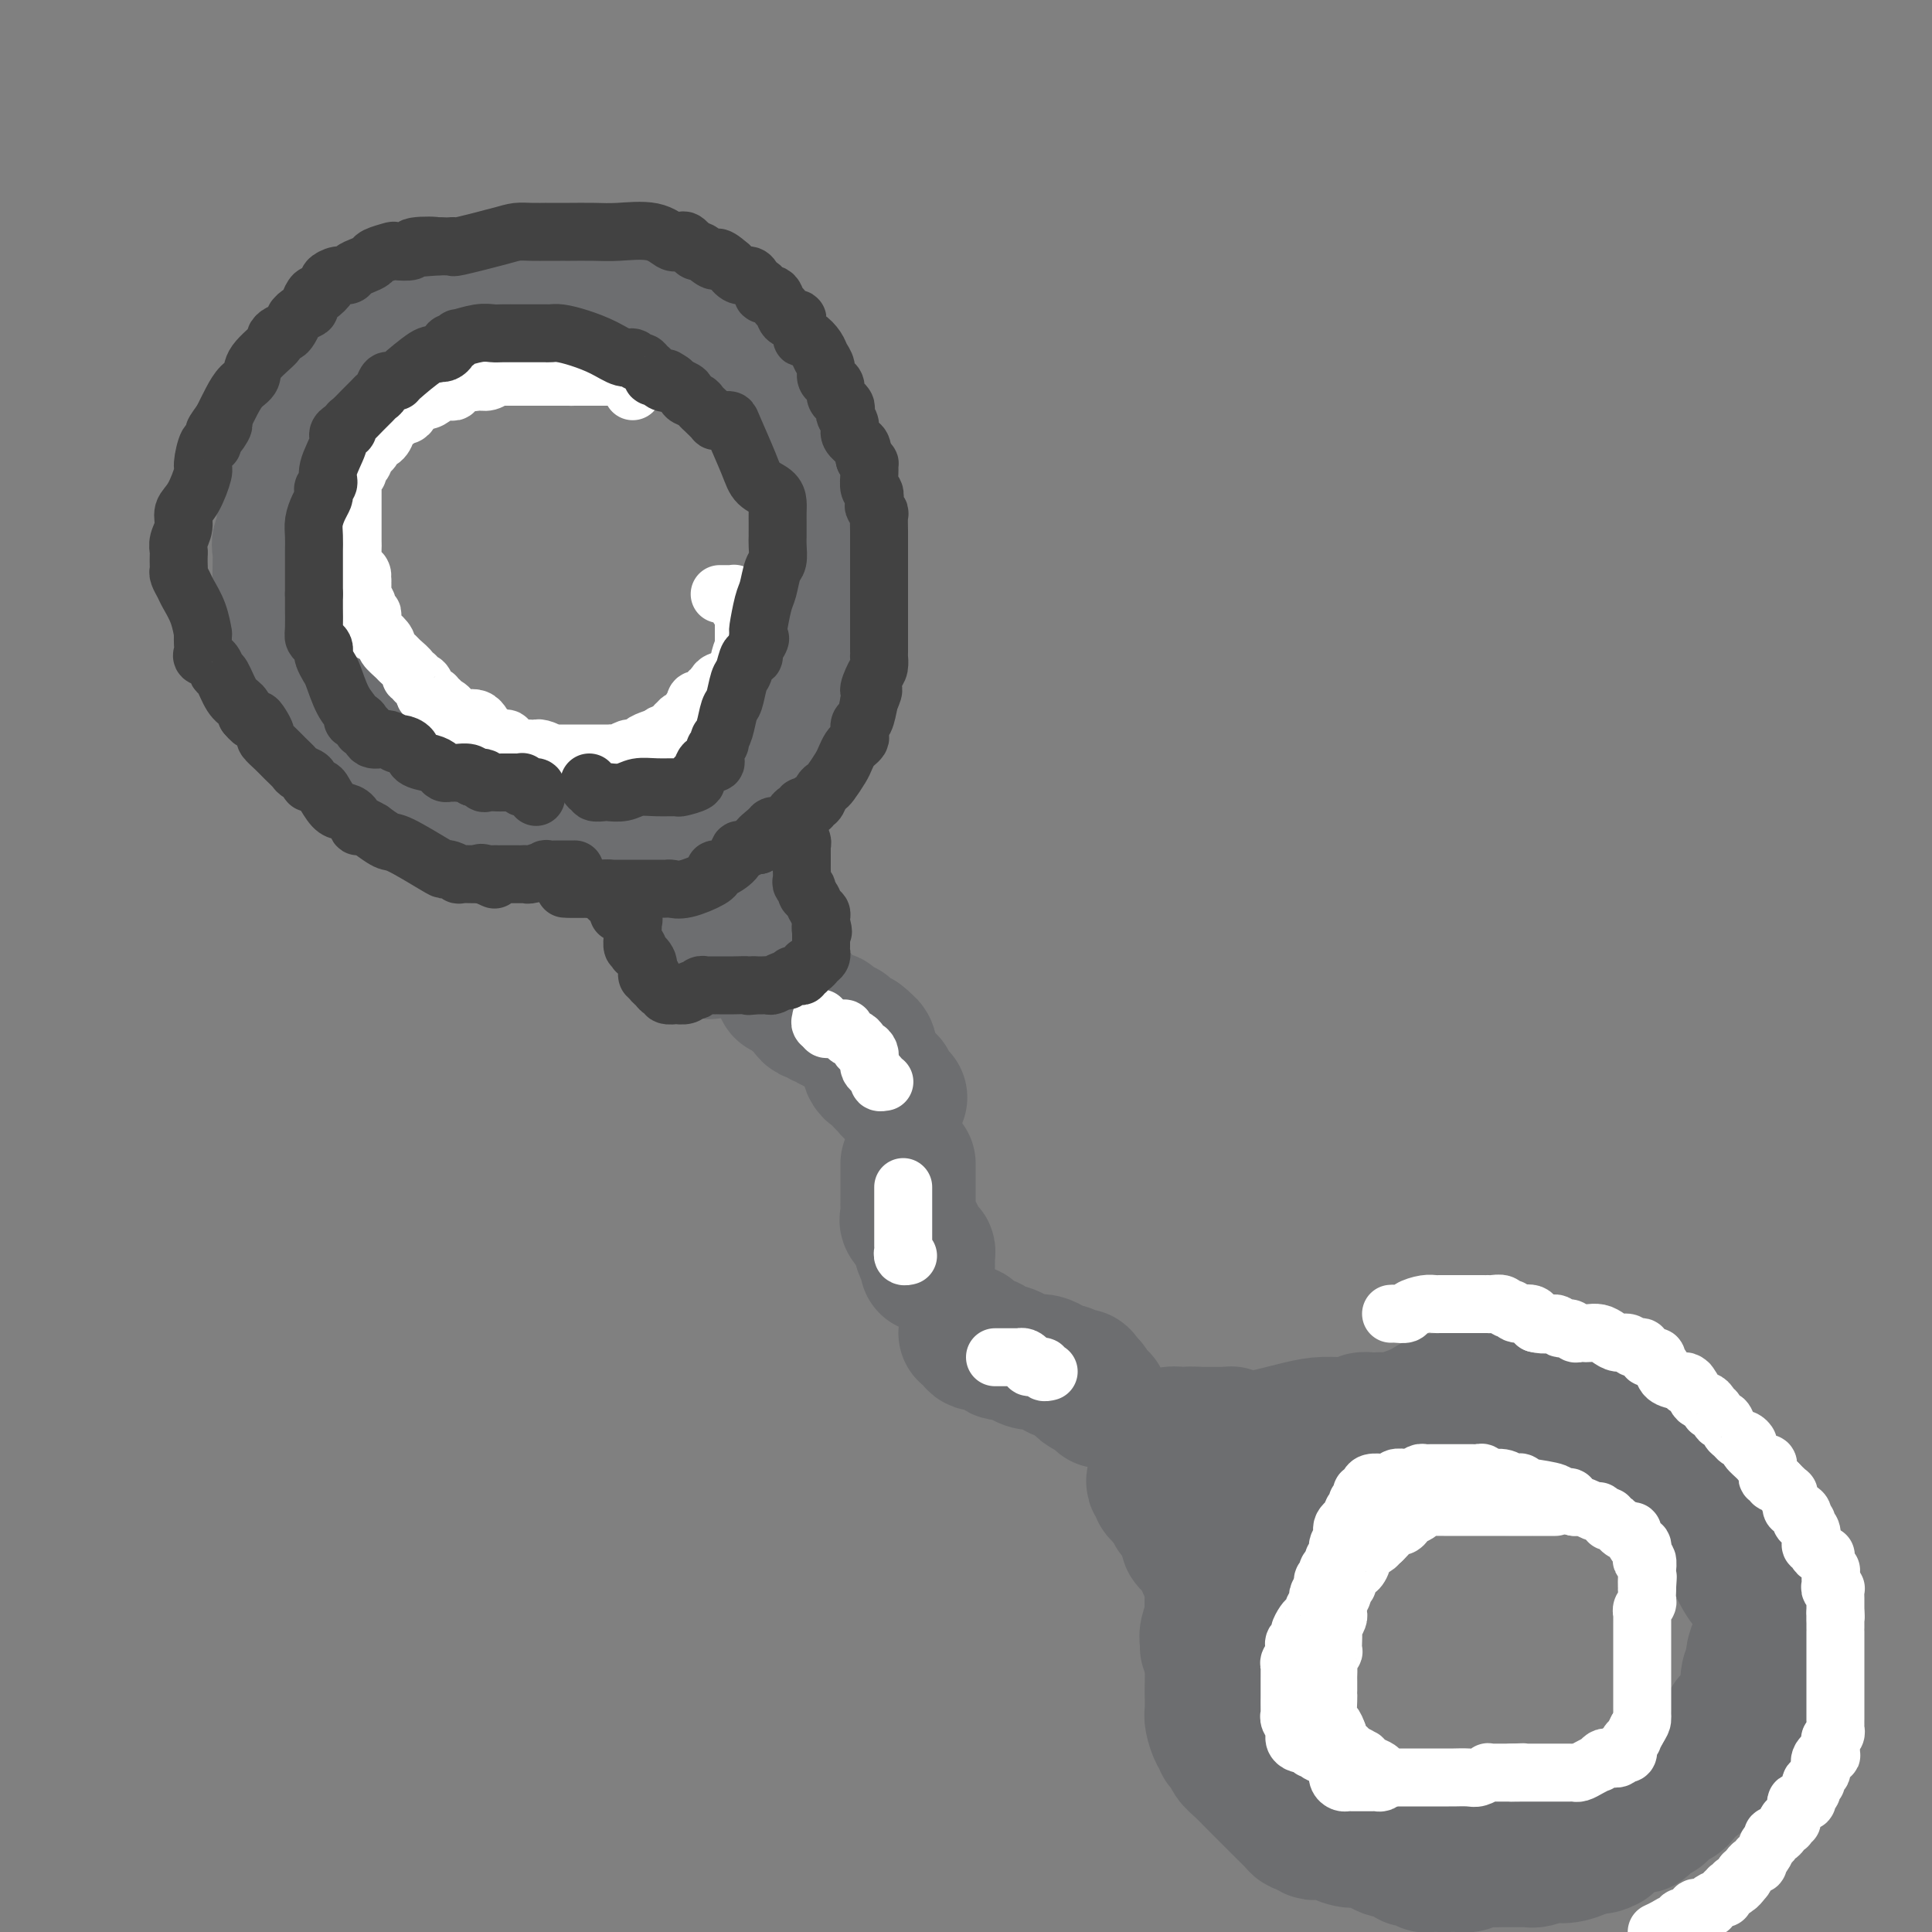 <svg viewBox='0 0 400 400' version='1.1' xmlns='http://www.w3.org/2000/svg' xmlns:xlink='http://www.w3.org/1999/xlink'><rect x="0" y="0" width="400" height="400" fill="#808080" stroke="none"/><g fill='none' stroke='rgb(109,110,112)' stroke-width='28' stroke-linecap='round' stroke-linejoin='round'><path d='M91,62c-0.340,0.007 -0.681,0.014 -1,0c-0.319,-0.014 -0.617,-0.049 -1,0c-0.383,0.049 -0.852,0.183 -1,0c-0.148,-0.183 0.025,-0.683 -1,0c-1.025,0.683 -3.249,2.550 -5,4c-1.751,1.450 -3.029,2.482 -4,3c-0.971,0.518 -1.637,0.520 -2,1c-0.363,0.480 -0.425,1.436 -1,2c-0.575,0.564 -1.664,0.736 -2,1c-0.336,0.264 0.080,0.619 0,1c-0.080,0.381 -0.655,0.788 -1,1c-0.345,0.212 -0.458,0.229 -1,1c-0.542,0.771 -1.512,2.295 -2,3c-0.488,0.705 -0.493,0.593 -1,1c-0.507,0.407 -1.516,1.335 -2,2c-0.484,0.665 -0.441,1.066 -1,2c-0.559,0.934 -1.718,2.399 -2,3c-0.282,0.601 0.313,0.336 0,1c-0.313,0.664 -1.533,2.257 -2,3c-0.467,0.743 -0.181,0.635 0,1c0.181,0.365 0.259,1.203 0,2c-0.259,0.797 -0.853,1.554 -1,2c-0.147,0.446 0.153,0.582 0,2c-0.153,1.418 -0.758,4.120 -1,6c-0.242,1.880 -0.121,2.940 0,4'/><path d='M59,108c-1.022,4.374 -0.078,2.308 0,2c0.078,-0.308 -0.711,1.143 -1,2c-0.289,0.857 -0.078,1.120 0,2c0.078,0.880 0.024,2.378 0,4c-0.024,1.622 -0.018,3.368 0,4c0.018,0.632 0.047,0.149 0,1c-0.047,0.851 -0.168,3.036 0,4c0.168,0.964 0.627,0.708 1,1c0.373,0.292 0.659,1.131 1,2c0.341,0.869 0.736,1.767 1,3c0.264,1.233 0.398,2.802 1,4c0.602,1.198 1.672,2.026 2,3c0.328,0.974 -0.085,2.095 0,3c0.085,0.905 0.669,1.594 1,2c0.331,0.406 0.410,0.529 1,1c0.590,0.471 1.691,1.290 2,2c0.309,0.710 -0.174,1.312 0,2c0.174,0.688 1.006,1.464 2,2c0.994,0.536 2.151,0.834 3,2c0.849,1.166 1.390,3.202 2,4c0.610,0.798 1.287,0.358 2,1c0.713,0.642 1.460,2.367 2,3c0.540,0.633 0.872,0.174 1,0c0.128,-0.174 0.053,-0.064 0,0c-0.053,0.064 -0.083,0.083 1,0c1.083,-0.083 3.277,-0.267 4,0c0.723,0.267 -0.027,0.986 1,2c1.027,1.014 3.832,2.323 5,3c1.168,0.677 0.699,0.721 1,1c0.301,0.279 1.372,0.794 2,1c0.628,0.206 0.814,0.103 1,0'/><path d='M95,169c2.903,1.537 2.161,1.880 2,2c-0.161,0.120 0.260,0.018 1,0c0.740,-0.018 1.799,0.048 2,0c0.201,-0.048 -0.456,-0.209 0,0c0.456,0.209 2.024,0.788 3,1c0.976,0.212 1.358,0.057 2,0c0.642,-0.057 1.544,-0.015 2,0c0.456,0.015 0.467,0.004 1,0c0.533,-0.004 1.589,-0.001 2,0c0.411,0.001 0.176,0.000 1,0c0.824,-0.000 2.707,-0.000 4,0c1.293,0.000 1.996,0.000 3,0c1.004,-0.000 2.311,0.000 3,0c0.689,-0.000 0.762,-0.000 1,0c0.238,0.000 0.641,0.001 1,0c0.359,-0.001 0.676,-0.003 1,0c0.324,0.003 0.657,0.012 1,0c0.343,-0.012 0.695,-0.045 1,0c0.305,0.045 0.563,0.167 2,0c1.437,-0.167 4.053,-0.622 6,-1c1.947,-0.378 3.226,-0.678 4,-1c0.774,-0.322 1.042,-0.668 2,-1c0.958,-0.332 2.606,-0.652 4,-1c1.394,-0.348 2.534,-0.723 4,-1c1.466,-0.277 3.257,-0.455 4,-1c0.743,-0.545 0.437,-1.455 1,-2c0.563,-0.545 1.996,-0.723 3,-1c1.004,-0.277 1.578,-0.651 2,-1c0.422,-0.349 0.692,-0.671 1,-1c0.308,-0.329 0.654,-0.664 1,-1'/><path d='M160,160c1.695,-1.099 1.932,-0.846 2,-1c0.068,-0.154 -0.032,-0.717 0,-1c0.032,-0.283 0.197,-0.288 1,-1c0.803,-0.712 2.244,-2.130 3,-3c0.756,-0.870 0.829,-1.191 1,-2c0.171,-0.809 0.442,-2.107 1,-3c0.558,-0.893 1.403,-1.379 2,-2c0.597,-0.621 0.944,-1.375 1,-2c0.056,-0.625 -0.181,-1.122 0,-2c0.181,-0.878 0.780,-2.137 1,-3c0.220,-0.863 0.063,-1.331 0,-2c-0.063,-0.669 -0.031,-1.541 0,-2c0.031,-0.459 0.061,-0.507 0,-1c-0.061,-0.493 -0.212,-1.432 0,-2c0.212,-0.568 0.789,-0.766 1,-1c0.211,-0.234 0.057,-0.504 0,-1c-0.057,-0.496 -0.015,-1.217 0,-2c0.015,-0.783 0.004,-1.627 0,-2c-0.004,-0.373 -0.001,-0.275 0,-1c0.001,-0.725 0.000,-2.273 0,-3c-0.000,-0.727 -0.000,-0.632 0,-1c0.000,-0.368 -0.000,-1.198 0,-2c0.000,-0.802 0.001,-1.575 0,-2c-0.001,-0.425 -0.003,-0.502 0,-1c0.003,-0.498 0.011,-1.417 0,-2c-0.011,-0.583 -0.041,-0.831 0,-1c0.041,-0.169 0.155,-0.258 0,-1c-0.155,-0.742 -0.578,-2.137 -1,-3c-0.422,-0.863 -0.845,-1.194 -1,-2c-0.155,-0.806 -0.044,-2.087 0,-3c0.044,-0.913 0.022,-1.456 0,-2'/><path d='M171,103c-0.394,-6.084 -0.879,-2.795 -1,-2c-0.121,0.795 0.121,-0.905 0,-2c-0.121,-1.095 -0.606,-1.585 -1,-2c-0.394,-0.415 -0.696,-0.756 -1,-1c-0.304,-0.244 -0.610,-0.393 -1,-1c-0.390,-0.607 -0.865,-1.672 -1,-2c-0.135,-0.328 0.071,0.082 0,-1c-0.071,-1.082 -0.419,-3.655 -1,-5c-0.581,-1.345 -1.395,-1.461 -2,-2c-0.605,-0.539 -1.002,-1.501 -1,-2c0.002,-0.499 0.404,-0.537 0,-1c-0.404,-0.463 -1.614,-1.352 -2,-2c-0.386,-0.648 0.053,-1.054 0,-1c-0.053,0.054 -0.599,0.568 -1,0c-0.401,-0.568 -0.655,-2.217 -1,-3c-0.345,-0.783 -0.779,-0.700 -1,-1c-0.221,-0.300 -0.230,-0.983 -1,-2c-0.770,-1.017 -2.301,-2.367 -3,-3c-0.699,-0.633 -0.568,-0.550 -1,-1c-0.432,-0.450 -1.429,-1.433 -2,-2c-0.571,-0.567 -0.716,-0.716 -1,-1c-0.284,-0.284 -0.708,-0.702 -1,-1c-0.292,-0.298 -0.453,-0.477 -1,-1c-0.547,-0.523 -1.479,-1.392 -2,-2c-0.521,-0.608 -0.631,-0.955 -1,-1c-0.369,-0.045 -0.998,0.212 -2,0c-1.002,-0.212 -2.376,-0.894 -3,-1c-0.624,-0.106 -0.497,0.363 -1,0c-0.503,-0.363 -1.635,-1.559 -3,-2c-1.365,-0.441 -2.961,-0.126 -4,0c-1.039,0.126 -1.519,0.063 -2,0'/><path d='M129,58c-2.565,-0.845 -0.977,-0.959 -1,-1c-0.023,-0.041 -1.656,-0.011 -2,0c-0.344,0.011 0.601,0.003 0,0c-0.601,-0.003 -2.749,-0.001 -4,0c-1.251,0.001 -1.606,0.000 -3,0c-1.394,-0.000 -3.826,0.000 -5,0c-1.174,-0.000 -1.089,-0.001 -2,0c-0.911,0.001 -2.819,0.003 -4,0c-1.181,-0.003 -1.636,-0.011 -2,0c-0.364,0.011 -0.637,0.040 -1,0c-0.363,-0.040 -0.814,-0.150 -1,0c-0.186,0.150 -0.105,0.561 0,1c0.105,0.439 0.234,0.906 0,1c-0.234,0.094 -0.833,-0.185 -1,0c-0.167,0.185 0.097,0.833 0,1c-0.097,0.167 -0.553,-0.146 -1,0c-0.447,0.146 -0.883,0.750 -1,1c-0.117,0.250 0.087,0.147 0,0c-0.087,-0.147 -0.464,-0.338 -1,0c-0.536,0.338 -1.231,1.204 -2,2c-0.769,0.796 -1.610,1.523 -2,2c-0.390,0.477 -0.328,0.706 -1,1c-0.672,0.294 -2.079,0.653 -3,1c-0.921,0.347 -1.357,0.681 -2,1c-0.643,0.319 -1.492,0.621 -2,1c-0.508,0.379 -0.675,0.833 -1,1c-0.325,0.167 -0.807,0.048 -1,0c-0.193,-0.048 -0.096,-0.024 0,0'/><path d='M130,178c0.363,-0.220 0.726,-0.440 1,0c0.274,0.440 0.457,1.540 1,2c0.543,0.460 1.444,0.279 2,1c0.556,0.721 0.766,2.343 1,3c0.234,0.657 0.493,0.348 1,1c0.507,0.652 1.263,2.266 2,3c0.737,0.734 1.454,0.588 2,1c0.546,0.412 0.920,1.381 1,2c0.080,0.619 -0.134,0.889 0,1c0.134,0.111 0.617,0.064 1,0c0.383,-0.064 0.666,-0.144 1,0c0.334,0.144 0.718,0.513 1,1c0.282,0.487 0.460,1.093 1,2c0.540,0.907 1.440,2.116 2,2c0.560,-0.116 0.780,-1.558 1,-3'/><path d='M148,194c0.106,-0.692 -0.130,-0.921 0,-1c0.130,-0.079 0.627,-0.006 1,0c0.373,0.006 0.621,-0.055 1,0c0.379,0.055 0.889,0.226 1,0c0.111,-0.226 -0.178,-0.849 0,-1c0.178,-0.151 0.822,0.171 1,0c0.178,-0.171 -0.111,-0.834 0,-1c0.111,-0.166 0.621,0.166 1,0c0.379,-0.166 0.627,-0.829 1,-1c0.373,-0.171 0.870,0.152 1,0c0.130,-0.152 -0.109,-0.778 0,-1c0.109,-0.222 0.565,-0.039 1,0c0.435,0.039 0.848,-0.066 1,0c0.152,0.066 0.043,0.305 0,0c-0.043,-0.305 -0.022,-1.152 0,-2'/><path d='M157,187c1.363,-1.823 0.270,-2.880 0,-4c-0.270,-1.120 0.281,-2.303 0,-3c-0.281,-0.697 -1.395,-0.908 -2,-2c-0.605,-1.092 -0.701,-3.063 -1,-4c-0.299,-0.937 -0.803,-0.839 -1,-1c-0.197,-0.161 -0.089,-0.581 0,-1c0.089,-0.419 0.160,-0.837 0,-1c-0.160,-0.163 -0.550,-0.072 -1,0c-0.450,0.072 -0.962,0.125 -1,0c-0.038,-0.125 0.396,-0.430 0,-1c-0.396,-0.570 -1.623,-1.407 -2,-2c-0.377,-0.593 0.095,-0.942 0,-1c-0.095,-0.058 -0.756,0.177 -1,0c-0.244,-0.177 -0.070,-0.765 0,-1c0.070,-0.235 0.035,-0.118 0,0'/><path d='M162,205c0.333,-0.079 0.667,-0.158 1,0c0.333,0.158 0.667,0.554 1,1c0.333,0.446 0.667,0.942 1,1c0.333,0.058 0.666,-0.320 1,0c0.334,0.320 0.668,1.340 1,2c0.332,0.660 0.662,0.962 1,1c0.338,0.038 0.683,-0.187 1,0c0.317,0.187 0.606,0.786 1,1c0.394,0.214 0.892,0.042 1,0c0.108,-0.042 -0.173,0.046 0,0c0.173,-0.046 0.801,-0.224 1,0c0.199,0.224 -0.031,0.852 0,1c0.031,0.148 0.323,-0.184 1,0c0.677,0.184 1.738,0.884 2,1c0.262,0.116 -0.276,-0.353 0,0c0.276,0.353 1.364,1.530 2,2c0.636,0.470 0.818,0.235 1,0'/><path d='M178,215c2.431,1.787 0.508,1.253 0,1c-0.508,-0.253 0.400,-0.226 1,0c0.600,0.226 0.893,0.652 1,1c0.107,0.348 0.028,0.618 0,1c-0.028,0.382 -0.005,0.877 0,1c0.005,0.123 -0.009,-0.126 0,0c0.009,0.126 0.040,0.626 0,1c-0.040,0.374 -0.150,0.621 0,1c0.150,0.379 0.561,0.890 1,1c0.439,0.110 0.907,-0.181 1,0c0.093,0.181 -0.187,0.835 0,1c0.187,0.165 0.842,-0.159 1,0c0.158,0.159 -0.181,0.799 0,1c0.181,0.201 0.884,-0.039 1,0c0.116,0.039 -0.353,0.357 0,1c0.353,0.643 1.530,1.612 2,2c0.470,0.388 0.235,0.194 0,0'/><path d='M188,241c0.000,-0.063 0.000,-0.125 0,0c-0.000,0.125 -0.000,0.438 0,1c0.000,0.562 0.001,1.373 0,2c-0.001,0.627 -0.002,1.070 0,2c0.002,0.930 0.007,2.349 0,3c-0.007,0.651 -0.027,0.536 0,1c0.027,0.464 0.102,1.507 0,2c-0.102,0.493 -0.381,0.436 0,1c0.381,0.564 1.423,1.747 2,3c0.577,1.253 0.691,2.574 1,3c0.309,0.426 0.815,-0.043 1,0c0.185,0.043 0.050,0.599 0,1c-0.050,0.401 -0.013,0.646 0,1c0.013,0.354 0.004,0.815 0,1c-0.004,0.185 -0.002,0.092 0,0'/><path d='M200,276c0.355,-0.232 0.711,-0.465 1,0c0.289,0.465 0.512,1.627 1,2c0.488,0.373 1.243,-0.045 2,0c0.757,0.045 1.517,0.552 2,1c0.483,0.448 0.688,0.837 1,1c0.312,0.163 0.730,0.100 1,0c0.270,-0.100 0.392,-0.237 1,0c0.608,0.237 1.704,0.848 2,1c0.296,0.152 -0.206,-0.156 0,0c0.206,0.156 1.120,0.777 2,1c0.880,0.223 1.727,0.050 2,0c0.273,-0.050 -0.028,0.025 0,0c0.028,-0.025 0.385,-0.150 1,0c0.615,0.150 1.488,0.575 2,1c0.512,0.425 0.663,0.850 1,1c0.337,0.150 0.860,0.026 1,0c0.140,-0.026 -0.103,0.046 0,0c0.103,-0.046 0.553,-0.209 1,0c0.447,0.209 0.890,0.791 1,1c0.110,0.209 -0.115,0.046 0,0c0.115,-0.046 0.569,0.026 1,0c0.431,-0.026 0.837,-0.150 1,0c0.163,0.150 0.081,0.575 0,1'/><path d='M224,286c3.547,1.668 0.415,0.839 0,1c-0.415,0.161 1.889,1.311 3,2c1.111,0.689 1.030,0.916 1,1c-0.030,0.084 -0.009,0.024 0,0c0.009,-0.024 0.004,-0.012 0,0'/><path d='M239,306c-0.111,0.444 -0.222,0.889 0,1c0.222,0.111 0.777,-0.111 1,0c0.223,0.111 0.115,0.554 0,1c-0.115,0.446 -0.237,0.893 0,1c0.237,0.107 0.833,-0.126 1,0c0.167,0.126 -0.096,0.611 0,1c0.096,0.389 0.552,0.681 1,1c0.448,0.319 0.890,0.664 1,1c0.110,0.336 -0.110,0.664 0,1c0.110,0.336 0.551,0.682 1,1c0.449,0.318 0.905,0.610 1,1c0.095,0.390 -0.170,0.878 0,1c0.170,0.122 0.777,-0.121 1,0c0.223,0.121 0.064,0.606 0,1c-0.064,0.394 -0.032,0.697 0,1'/><path d='M246,318c1.034,2.014 0.119,1.049 0,1c-0.119,-0.049 0.559,0.817 1,1c0.441,0.183 0.644,-0.319 1,0c0.356,0.319 0.866,1.459 1,2c0.134,0.541 -0.108,0.484 0,1c0.108,0.516 0.565,1.605 1,2c0.435,0.395 0.848,0.094 1,0c0.152,-0.094 0.045,0.017 0,0c-0.045,-0.017 -0.026,-0.162 0,0c0.026,0.162 0.058,0.631 0,1c-0.058,0.369 -0.208,0.638 0,1c0.208,0.362 0.774,0.818 1,1c0.226,0.182 0.113,0.091 0,0'/><path d='M311,304c-0.340,0.000 -0.680,0.000 -1,0c-0.320,-0.000 -0.620,-0.000 -1,0c-0.380,0.000 -0.840,0.000 -1,0c-0.160,-0.000 -0.019,-0.000 0,0c0.019,0.000 -0.085,0.000 -1,0c-0.915,-0.000 -2.643,-0.000 -3,0c-0.357,0.000 0.655,0.000 0,0c-0.655,-0.000 -2.978,-0.000 -5,0c-2.022,0.000 -3.742,0.000 -5,0c-1.258,-0.000 -2.055,-0.000 -3,0c-0.945,0.000 -2.037,0.000 -3,0c-0.963,-0.000 -1.798,-0.001 -2,0c-0.202,0.001 0.230,0.004 0,0c-0.230,-0.004 -1.123,-0.015 -2,0c-0.877,0.015 -1.740,0.054 -2,0c-0.260,-0.054 0.081,-0.203 0,0c-0.081,0.203 -0.583,0.757 -1,1c-0.417,0.243 -0.747,0.176 -1,0c-0.253,-0.176 -0.428,-0.459 -1,0c-0.572,0.459 -1.542,1.661 -2,2c-0.458,0.339 -0.402,-0.184 -1,0c-0.598,0.184 -1.848,1.075 -3,2c-1.152,0.925 -2.207,1.883 -3,3c-0.793,1.117 -1.323,2.393 -2,3c-0.677,0.607 -1.501,0.544 -2,1c-0.499,0.456 -0.673,1.430 -1,2c-0.327,0.570 -0.808,0.734 -1,1c-0.192,0.266 -0.096,0.633 0,1'/><path d='M264,320c-2.537,2.287 -0.381,0.505 0,0c0.381,-0.505 -1.014,0.267 -2,1c-0.986,0.733 -1.563,1.425 -2,2c-0.437,0.575 -0.733,1.032 -1,2c-0.267,0.968 -0.506,2.448 -1,3c-0.494,0.552 -1.243,0.176 -2,1c-0.757,0.824 -1.522,2.849 -2,4c-0.478,1.151 -0.668,1.428 -1,2c-0.332,0.572 -0.807,1.439 -1,2c-0.193,0.561 -0.104,0.815 0,1c0.104,0.185 0.224,0.299 0,1c-0.224,0.701 -0.792,1.988 -1,3c-0.208,1.012 -0.057,1.750 0,3c0.057,1.250 0.018,3.010 0,4c-0.018,0.990 -0.015,1.208 0,2c0.015,0.792 0.043,2.159 0,3c-0.043,0.841 -0.156,1.157 0,2c0.156,0.843 0.581,2.214 1,3c0.419,0.786 0.833,0.987 1,1c0.167,0.013 0.089,-0.163 0,0c-0.089,0.163 -0.187,0.665 0,1c0.187,0.335 0.660,0.503 1,1c0.340,0.497 0.549,1.323 1,2c0.451,0.677 1.146,1.207 2,2c0.854,0.793 1.868,1.851 3,3c1.132,1.149 2.383,2.388 3,3c0.617,0.612 0.599,0.595 1,1c0.401,0.405 1.221,1.232 2,2c0.779,0.768 1.517,1.476 2,2c0.483,0.524 0.709,0.864 1,1c0.291,0.136 0.645,0.068 1,0'/><path d='M270,378c2.451,2.080 2.077,1.280 2,1c-0.077,-0.280 0.141,-0.039 1,0c0.859,0.039 2.359,-0.126 3,0c0.641,0.126 0.422,0.541 1,1c0.578,0.459 1.952,0.963 3,1c1.048,0.037 1.771,-0.392 3,0c1.229,0.392 2.963,1.607 4,2c1.037,0.393 1.377,-0.034 2,0c0.623,0.034 1.528,0.531 2,1c0.472,0.469 0.511,0.910 1,1c0.489,0.090 1.429,-0.172 2,0c0.571,0.172 0.772,0.778 1,1c0.228,0.222 0.484,0.061 1,0c0.516,-0.061 1.293,-0.020 2,0c0.707,0.020 1.343,0.019 2,0c0.657,-0.019 1.335,-0.058 2,0c0.665,0.058 1.316,0.212 2,0c0.684,-0.212 1.402,-0.789 2,-1c0.598,-0.211 1.078,-0.057 2,0c0.922,0.057 2.287,0.015 3,0c0.713,-0.015 0.773,-0.004 1,0c0.227,0.004 0.621,0.001 1,0c0.379,-0.001 0.743,0.001 1,0c0.257,-0.001 0.405,-0.004 1,0c0.595,0.004 1.636,0.015 2,0c0.364,-0.015 0.052,-0.055 0,0c-0.052,0.055 0.154,0.205 1,0c0.846,-0.205 2.330,-0.766 3,-1c0.670,-0.234 0.527,-0.140 1,0c0.473,0.140 1.564,0.326 3,0c1.436,-0.326 3.218,-1.163 5,-2'/><path d='M330,382c5.125,-0.648 1.938,-0.269 1,0c-0.938,0.269 0.373,0.427 1,0c0.627,-0.427 0.569,-1.438 1,-2c0.431,-0.562 1.351,-0.676 2,-1c0.649,-0.324 1.028,-0.859 2,-1c0.972,-0.141 2.537,0.112 3,0c0.463,-0.112 -0.175,-0.590 0,-1c0.175,-0.410 1.164,-0.753 2,-1c0.836,-0.247 1.518,-0.399 2,-1c0.482,-0.601 0.763,-1.653 1,-2c0.237,-0.347 0.431,0.009 1,0c0.569,-0.009 1.514,-0.382 2,-1c0.486,-0.618 0.512,-1.479 1,-2c0.488,-0.521 1.439,-0.702 2,-1c0.561,-0.298 0.733,-0.712 1,-1c0.267,-0.288 0.631,-0.450 1,-1c0.369,-0.550 0.744,-1.490 1,-2c0.256,-0.510 0.394,-0.592 1,-1c0.606,-0.408 1.681,-1.142 2,-2c0.319,-0.858 -0.118,-1.840 0,-2c0.118,-0.160 0.792,0.501 1,0c0.208,-0.501 -0.049,-2.162 0,-3c0.049,-0.838 0.404,-0.851 1,-1c0.596,-0.149 1.432,-0.435 2,-1c0.568,-0.565 0.869,-1.410 1,-2c0.131,-0.590 0.090,-0.924 0,-2c-0.090,-1.076 -0.231,-2.893 0,-4c0.231,-1.107 0.835,-1.503 1,-2c0.165,-0.497 -0.109,-1.095 0,-2c0.109,-0.905 0.603,-2.116 1,-3c0.397,-0.884 0.699,-1.442 1,-2'/><path d='M365,338c1.237,-4.058 0.328,-2.204 0,-2c-0.328,0.204 -0.076,-1.241 0,-2c0.076,-0.759 -0.023,-0.833 0,-1c0.023,-0.167 0.168,-0.428 0,-1c-0.168,-0.572 -0.648,-1.454 -1,-2c-0.352,-0.546 -0.575,-0.755 -1,-1c-0.425,-0.245 -1.053,-0.527 -2,-2c-0.947,-1.473 -2.213,-4.137 -3,-6c-0.787,-1.863 -1.096,-2.924 -2,-4c-0.904,-1.076 -2.403,-2.168 -3,-3c-0.597,-0.832 -0.293,-1.404 -1,-2c-0.707,-0.596 -2.426,-1.215 -3,-2c-0.574,-0.785 -0.005,-1.734 0,-2c0.005,-0.266 -0.556,0.152 -1,0c-0.444,-0.152 -0.771,-0.872 -1,-1c-0.229,-0.128 -0.359,0.337 -1,0c-0.641,-0.337 -1.792,-1.477 -2,-2c-0.208,-0.523 0.526,-0.429 0,-1c-0.526,-0.571 -2.312,-1.807 -4,-3c-1.688,-1.193 -3.280,-2.345 -4,-3c-0.720,-0.655 -0.570,-0.815 -1,-1c-0.430,-0.185 -1.439,-0.396 -2,-1c-0.561,-0.604 -0.674,-1.601 -1,-2c-0.326,-0.399 -0.867,-0.200 -1,0c-0.133,0.200 0.140,0.400 0,0c-0.140,-0.400 -0.694,-1.400 -1,-2c-0.306,-0.600 -0.364,-0.802 -1,-1c-0.636,-0.198 -1.851,-0.393 -3,-1c-1.149,-0.607 -2.232,-1.625 -3,-2c-0.768,-0.375 -1.219,-0.107 -2,0c-0.781,0.107 -1.890,0.054 -3,0'/><path d='M318,288c-1.880,-0.464 -1.081,-0.124 -1,0c0.081,0.124 -0.558,0.033 -1,0c-0.442,-0.033 -0.688,-0.008 -1,0c-0.312,0.008 -0.692,0.000 -1,0c-0.308,-0.000 -0.546,0.008 -1,0c-0.454,-0.008 -1.125,-0.032 -2,0c-0.875,0.032 -1.953,0.119 -3,0c-1.047,-0.119 -2.063,-0.445 -3,0c-0.937,0.445 -1.795,1.660 -3,2c-1.205,0.340 -2.757,-0.196 -4,0c-1.243,0.196 -2.177,1.125 -4,2c-1.823,0.875 -4.535,1.698 -6,2c-1.465,0.302 -1.684,0.084 -2,0c-0.316,-0.084 -0.728,-0.034 -1,0c-0.272,0.034 -0.405,0.050 -1,0c-0.595,-0.050 -1.654,-0.168 -2,0c-0.346,0.168 0.021,0.623 0,1c-0.021,0.377 -0.430,0.677 -1,1c-0.570,0.323 -1.303,0.667 -2,1c-0.697,0.333 -1.359,0.653 -2,1c-0.641,0.347 -1.261,0.722 -2,1c-0.739,0.278 -1.598,0.459 -2,1c-0.402,0.541 -0.349,1.440 -1,2c-0.651,0.560 -2.006,0.780 -3,1c-0.994,0.220 -1.627,0.439 -2,1c-0.373,0.561 -0.486,1.463 -1,2c-0.514,0.537 -1.431,0.707 -2,1c-0.569,0.293 -0.792,0.707 -1,1c-0.208,0.293 -0.402,0.463 -1,1c-0.598,0.537 -1.599,1.439 -2,2c-0.401,0.561 -0.200,0.780 0,1'/><path d='M260,312c-3.461,3.083 -1.112,1.789 -1,2c0.112,0.211 -2.013,1.926 -3,3c-0.987,1.074 -0.838,1.505 -1,2c-0.162,0.495 -0.636,1.053 -1,2c-0.364,0.947 -0.619,2.282 -1,3c-0.381,0.718 -0.887,0.821 -1,1c-0.113,0.179 0.165,0.436 0,1c-0.165,0.564 -0.775,1.434 -1,2c-0.225,0.566 -0.064,0.827 0,1c0.064,0.173 0.031,0.259 0,1c-0.031,0.741 -0.061,2.136 0,3c0.061,0.864 0.212,1.198 0,2c-0.212,0.802 -0.789,2.071 -1,3c-0.211,0.929 -0.057,1.519 0,2c0.057,0.481 0.016,0.852 0,1c-0.016,0.148 -0.008,0.074 0,0'/><path d='M265,298c-0.438,-0.000 -0.877,-0.000 -1,0c-0.123,0.000 0.068,0.000 0,0c-0.068,-0.000 -0.397,-0.000 -1,0c-0.603,0.000 -1.479,0.001 -2,0c-0.521,-0.001 -0.685,-0.004 -1,0c-0.315,0.004 -0.781,0.015 -1,0c-0.219,-0.015 -0.191,-0.057 -1,0c-0.809,0.057 -2.454,0.211 -3,0c-0.546,-0.211 0.007,-0.789 0,-1c-0.007,-0.211 -0.576,-0.057 -1,0c-0.424,0.057 -0.705,0.015 -1,0c-0.295,-0.015 -0.604,-0.004 -1,0c-0.396,0.004 -0.880,0.001 -1,0c-0.120,-0.001 0.122,-0.000 0,0c-0.122,0.000 -0.610,0.000 -1,0c-0.390,-0.000 -0.683,-0.000 -1,0c-0.317,0.000 -0.659,0.000 -1,0'/><path d='M248,297c-2.805,-0.155 -1.316,-0.041 -1,0c0.316,0.041 -0.541,0.011 -1,0c-0.459,-0.011 -0.520,-0.003 -1,0c-0.480,0.003 -1.380,0.001 -2,0c-0.620,-0.001 -0.959,-0.001 -1,0c-0.041,0.001 0.218,0.004 0,0c-0.218,-0.004 -0.913,-0.015 -1,0c-0.087,0.015 0.434,0.057 1,0c0.566,-0.057 1.177,-0.211 2,0c0.823,0.211 1.860,0.789 3,1c1.140,0.211 2.384,0.056 3,0c0.616,-0.056 0.603,-0.014 1,0c0.397,0.014 1.204,0.001 2,0c0.796,-0.001 1.579,0.011 2,0c0.421,-0.011 0.478,-0.045 1,0c0.522,0.045 1.509,0.170 3,0c1.491,-0.170 3.486,-0.634 5,-1c1.514,-0.366 2.547,-0.634 4,-1c1.453,-0.366 3.328,-0.830 5,-1c1.672,-0.170 3.143,-0.046 5,0c1.857,0.046 4.102,0.013 5,0c0.898,-0.013 0.449,-0.007 0,0'/></g>
<g fill='none' stroke='rgb(255,255,255)' stroke-width='12' stroke-linecap='round' stroke-linejoin='round'><path d='M322,312c-0.334,-0.000 -0.669,-0.000 -1,0c-0.331,0.000 -0.660,0.000 -1,0c-0.340,-0.000 -0.692,-0.000 -1,0c-0.308,0.000 -0.571,0.000 -1,0c-0.429,-0.000 -1.024,-0.000 -1,0c0.024,0.000 0.668,0.000 0,0c-0.668,-0.000 -2.649,-0.000 -4,0c-1.351,0.000 -2.073,0.000 -3,0c-0.927,-0.000 -2.059,-0.000 -3,0c-0.941,0.000 -1.691,0.000 -3,0c-1.309,-0.000 -3.177,-0.001 -4,0c-0.823,0.001 -0.601,0.003 -1,0c-0.399,-0.003 -1.420,-0.011 -2,0c-0.580,0.011 -0.720,0.041 -1,0c-0.280,-0.041 -0.701,-0.152 -1,0c-0.299,0.152 -0.476,0.567 -1,1c-0.524,0.433 -1.396,0.885 -2,1c-0.604,0.115 -0.939,-0.106 -1,0c-0.061,0.106 0.152,0.539 0,1c-0.152,0.461 -0.670,0.948 -1,1c-0.330,0.052 -0.474,-0.332 -1,0c-0.526,0.332 -1.436,1.381 -2,2c-0.564,0.619 -0.782,0.810 -1,1'/><path d='M286,319c-1.743,1.195 -0.601,0.684 -1,1c-0.399,0.316 -2.341,1.461 -3,2c-0.659,0.539 -0.037,0.473 0,1c0.037,0.527 -0.511,1.647 -1,2c-0.489,0.353 -0.920,-0.060 -1,0c-0.080,0.060 0.190,0.592 0,1c-0.190,0.408 -0.839,0.690 -1,1c-0.161,0.310 0.167,0.646 0,1c-0.167,0.354 -0.830,0.725 -1,1c-0.170,0.275 0.152,0.454 0,1c-0.152,0.546 -0.776,1.460 -1,2c-0.224,0.540 -0.046,0.707 0,1c0.046,0.293 -0.040,0.711 0,1c0.040,0.289 0.207,0.450 0,1c-0.207,0.550 -0.786,1.490 -1,2c-0.214,0.510 -0.061,0.588 0,1c0.061,0.412 0.030,1.156 0,2c-0.030,0.844 -0.061,1.789 0,2c0.061,0.211 0.212,-0.312 0,0c-0.212,0.312 -0.789,1.460 -1,2c-0.211,0.540 -0.057,0.473 0,1c0.057,0.527 0.015,1.646 0,2c-0.015,0.354 -0.004,-0.059 0,0c0.004,0.059 0.001,0.590 0,1c-0.001,0.410 -0.001,0.699 0,1c0.001,0.301 0.003,0.615 0,1c-0.003,0.385 -0.012,0.841 0,1c0.012,0.159 0.044,0.022 0,1c-0.044,0.978 -0.166,3.071 0,4c0.166,0.929 0.619,0.694 1,1c0.381,0.306 0.691,1.153 1,2'/><path d='M277,359c0.111,3.504 -0.112,1.263 0,1c0.112,-0.263 0.560,1.450 1,2c0.440,0.550 0.874,-0.064 1,0c0.126,0.064 -0.055,0.805 0,1c0.055,0.195 0.347,-0.155 1,0c0.653,0.155 1.667,0.815 2,1c0.333,0.185 -0.017,-0.104 0,0c0.017,0.104 0.400,0.602 1,1c0.600,0.398 1.418,0.695 2,1c0.582,0.305 0.930,0.618 1,1c0.070,0.382 -0.136,0.835 0,1c0.136,0.165 0.614,0.044 1,0c0.386,-0.044 0.680,-0.012 1,0c0.320,0.012 0.667,0.003 1,0c0.333,-0.003 0.652,-0.001 1,0c0.348,0.001 0.724,0.000 1,0c0.276,-0.000 0.453,-0.000 1,0c0.547,0.000 1.464,-0.000 2,0c0.536,0.000 0.691,0.000 1,0c0.309,-0.000 0.772,-0.000 1,0c0.228,0.000 0.220,0.001 1,0c0.780,-0.001 2.346,-0.004 3,0c0.654,0.004 0.395,0.015 1,0c0.605,-0.015 2.074,-0.057 3,0c0.926,0.057 1.308,0.211 2,0c0.692,-0.211 1.695,-0.789 2,-1c0.305,-0.211 -0.087,-0.057 0,0c0.087,0.057 0.652,0.015 1,0c0.348,-0.015 0.478,-0.004 1,0c0.522,0.004 1.435,0.001 2,0c0.565,-0.001 0.783,-0.001 1,0'/><path d='M313,367c4.201,-0.155 1.702,-0.041 1,0c-0.702,0.041 0.392,0.011 1,0c0.608,-0.011 0.731,-0.003 1,0c0.269,0.003 0.684,0.001 1,0c0.316,-0.001 0.532,-0.000 1,0c0.468,0.000 1.186,0.000 2,0c0.814,-0.000 1.723,-0.000 2,0c0.277,0.000 -0.080,0.000 0,0c0.080,-0.000 0.595,-0.000 1,0c0.405,0.000 0.699,0.001 1,0c0.301,-0.001 0.608,-0.003 1,0c0.392,0.003 0.869,0.011 1,0c0.131,-0.011 -0.085,-0.040 0,0c0.085,0.040 0.471,0.151 1,0c0.529,-0.151 1.201,-0.562 2,-1c0.799,-0.438 1.724,-0.901 2,-1c0.276,-0.099 -0.099,0.166 0,0c0.099,-0.166 0.670,-0.763 1,-1c0.330,-0.237 0.418,-0.115 1,0c0.582,0.115 1.659,0.224 2,0c0.341,-0.224 -0.053,-0.781 0,-1c0.053,-0.219 0.554,-0.101 1,0c0.446,0.101 0.837,0.186 1,0c0.163,-0.186 0.099,-0.644 0,-1c-0.099,-0.356 -0.233,-0.611 0,-1c0.233,-0.389 0.832,-0.912 1,-1c0.168,-0.088 -0.095,0.261 0,0c0.095,-0.261 0.547,-1.130 1,-2'/><path d='M339,358c0.845,-1.329 0.959,-1.653 1,-2c0.041,-0.347 0.011,-0.719 0,-1c-0.011,-0.281 -0.003,-0.471 0,-1c0.003,-0.529 0.001,-1.397 0,-2c-0.001,-0.603 -0.000,-0.940 0,-1c0.000,-0.060 0.000,0.156 0,0c-0.000,-0.156 -0.000,-0.686 0,-1c0.000,-0.314 0.000,-0.413 0,-1c-0.000,-0.587 -0.000,-1.663 0,-2c0.000,-0.337 0.000,0.065 0,0c-0.000,-0.065 -0.000,-0.596 0,-1c0.000,-0.404 0.000,-0.682 0,-1c-0.000,-0.318 0.000,-0.677 0,-1c-0.000,-0.323 -0.000,-0.612 0,-1c0.000,-0.388 0.000,-0.877 0,-1c-0.000,-0.123 -0.000,0.121 0,0c0.000,-0.121 0.000,-0.606 0,-1c-0.000,-0.394 -0.000,-0.697 0,-1c0.000,-0.303 0.000,-0.605 0,-1c-0.000,-0.395 -0.000,-0.884 0,-1c0.000,-0.116 0.000,0.142 0,0c-0.000,-0.142 -0.001,-0.682 0,-1c0.001,-0.318 0.004,-0.414 0,-1c-0.004,-0.586 -0.015,-1.663 0,-2c0.015,-0.337 0.057,0.065 0,0c-0.057,-0.065 -0.211,-0.595 0,-1c0.211,-0.405 0.789,-0.683 1,-1c0.211,-0.317 0.057,-0.673 0,-1c-0.057,-0.327 -0.015,-0.627 0,-1c0.015,-0.373 0.004,-0.821 0,-1c-0.004,-0.179 -0.002,-0.090 0,0'/><path d='M341,329c0.310,-4.610 0.084,-1.635 0,-1c-0.084,0.635 -0.026,-1.069 0,-2c0.026,-0.931 0.021,-1.088 0,-1c-0.021,0.088 -0.057,0.422 0,0c0.057,-0.422 0.209,-1.600 0,-2c-0.209,-0.400 -0.778,-0.023 -1,0c-0.222,0.023 -0.097,-0.309 0,-1c0.097,-0.691 0.167,-1.741 0,-2c-0.167,-0.259 -0.569,0.271 -1,0c-0.431,-0.271 -0.890,-1.344 -1,-2c-0.110,-0.656 0.128,-0.894 0,-1c-0.128,-0.106 -0.622,-0.080 -1,0c-0.378,0.080 -0.640,0.213 -1,0c-0.360,-0.213 -0.818,-0.774 -1,-1c-0.182,-0.226 -0.086,-0.117 0,0c0.086,0.117 0.164,0.243 0,0c-0.164,-0.243 -0.570,-0.853 -1,-1c-0.430,-0.147 -0.885,0.171 -1,0c-0.115,-0.171 0.111,-0.829 0,-1c-0.111,-0.171 -0.558,0.147 -1,0c-0.442,-0.147 -0.879,-0.757 -1,-1c-0.121,-0.243 0.073,-0.118 0,0c-0.073,0.118 -0.415,0.228 -1,0c-0.585,-0.228 -1.415,-0.793 -2,-1c-0.585,-0.207 -0.927,-0.056 -1,0c-0.073,0.056 0.122,0.016 0,0c-0.122,-0.016 -0.561,-0.008 -1,0'/><path d='M326,312c-2.102,-1.193 -0.355,-0.176 0,0c0.355,0.176 -0.680,-0.488 -1,-1c-0.320,-0.512 0.077,-0.872 0,-1c-0.077,-0.128 -0.628,-0.024 -1,0c-0.372,0.024 -0.564,-0.032 -1,0c-0.436,0.032 -1.115,0.153 -1,0c0.115,-0.153 1.023,-0.581 0,-1c-1.023,-0.419 -3.976,-0.831 -5,-1c-1.024,-0.169 -0.119,-0.097 0,0c0.119,0.097 -0.547,0.218 -1,0c-0.453,-0.218 -0.692,-0.775 -1,-1c-0.308,-0.225 -0.684,-0.117 -1,0c-0.316,0.117 -0.571,0.241 -1,0c-0.429,-0.241 -1.032,-0.849 -2,-1c-0.968,-0.151 -2.302,0.156 -3,0c-0.698,-0.156 -0.761,-0.774 -1,-1c-0.239,-0.226 -0.654,-0.061 -1,0c-0.346,0.061 -0.621,0.016 -1,0c-0.379,-0.016 -0.861,-0.004 -1,0c-0.139,0.004 0.065,0.001 0,0c-0.065,-0.001 -0.399,-0.000 -1,0c-0.601,0.000 -1.471,0.000 -2,0c-0.529,-0.000 -0.719,-0.000 -1,0c-0.281,0.000 -0.653,0.000 -1,0c-0.347,-0.000 -0.670,-0.001 -1,0c-0.330,0.001 -0.666,0.003 -1,0c-0.334,-0.003 -0.667,-0.011 -1,0c-0.333,0.011 -0.667,0.041 -1,0c-0.333,-0.041 -0.667,-0.155 -1,0c-0.333,0.155 -0.667,0.577 -1,1'/><path d='M293,306c-2.979,-0.004 -1.428,-0.015 -1,0c0.428,0.015 -0.268,0.057 -1,0c-0.732,-0.057 -1.501,-0.211 -2,0c-0.499,0.211 -0.729,0.788 -1,1c-0.271,0.212 -0.583,0.060 -1,0c-0.417,-0.060 -0.939,-0.026 -1,0c-0.061,0.026 0.337,0.045 0,0c-0.337,-0.045 -1.411,-0.153 -2,0c-0.589,0.153 -0.693,0.567 -1,1c-0.307,0.433 -0.819,0.886 -1,1c-0.181,0.114 -0.033,-0.110 0,0c0.033,0.110 -0.048,0.555 0,1c0.048,0.445 0.225,0.892 0,1c-0.225,0.108 -0.853,-0.123 -1,0c-0.147,0.123 0.186,0.599 0,1c-0.186,0.401 -0.891,0.726 -1,1c-0.109,0.274 0.378,0.497 0,1c-0.378,0.503 -1.622,1.285 -2,2c-0.378,0.715 0.110,1.362 0,2c-0.110,0.638 -0.818,1.266 -1,2c-0.182,0.734 0.161,1.572 0,2c-0.161,0.428 -0.827,0.444 -1,1c-0.173,0.556 0.146,1.651 0,2c-0.146,0.349 -0.757,-0.047 -1,0c-0.243,0.047 -0.117,0.538 0,1c0.117,0.462 0.224,0.893 0,1c-0.224,0.107 -0.778,-0.112 -1,0c-0.222,0.112 -0.111,0.556 0,1'/><path d='M274,328c-1.408,3.333 -0.429,1.667 0,1c0.429,-0.667 0.307,-0.333 0,0c-0.307,0.333 -0.799,0.667 -1,1c-0.201,0.333 -0.109,0.667 0,1c0.109,0.333 0.237,0.666 0,1c-0.237,0.334 -0.838,0.671 -1,1c-0.162,0.329 0.115,0.651 0,1c-0.115,0.349 -0.623,0.723 -1,1c-0.377,0.277 -0.623,0.455 -1,1c-0.377,0.545 -0.886,1.455 -1,2c-0.114,0.545 0.167,0.723 0,1c-0.167,0.277 -0.780,0.651 -1,1c-0.220,0.349 -0.045,0.671 0,1c0.045,0.329 -0.041,0.664 0,1c0.041,0.336 0.207,0.671 0,1c-0.207,0.329 -0.788,0.651 -1,1c-0.212,0.349 -0.057,0.724 0,1c0.057,0.276 0.015,0.453 0,1c-0.015,0.547 -0.004,1.463 0,2c0.004,0.537 0.001,0.693 0,1c-0.001,0.307 -0.001,0.764 0,1c0.001,0.236 0.004,0.251 0,1c-0.004,0.749 -0.016,2.232 0,3c0.016,0.768 0.060,0.823 0,1c-0.060,0.177 -0.223,0.478 0,1c0.223,0.522 0.833,1.264 1,2c0.167,0.736 -0.110,1.465 0,2c0.110,0.535 0.607,0.875 1,1c0.393,0.125 0.684,0.036 1,0c0.316,-0.036 0.658,-0.018 1,0'/><path d='M271,361c0.772,2.426 0.704,0.492 1,0c0.296,-0.492 0.958,0.456 1,1c0.042,0.544 -0.535,0.682 0,1c0.535,0.318 2.182,0.817 3,1c0.818,0.183 0.807,0.049 1,0c0.193,-0.049 0.590,-0.013 1,0c0.410,0.013 0.831,0.004 1,0c0.169,-0.004 0.084,-0.002 0,0'/><path d='M288,272c0.206,-0.022 0.412,-0.044 1,0c0.588,0.044 1.557,0.155 2,0c0.443,-0.155 0.361,-0.578 1,-1c0.639,-0.422 1.999,-0.845 3,-1c1.001,-0.155 1.642,-0.041 2,0c0.358,0.041 0.432,0.011 1,0c0.568,-0.011 1.629,-0.003 2,0c0.371,0.003 0.053,0.001 0,0c-0.053,-0.001 0.158,-0.000 1,0c0.842,0.000 2.316,-0.000 3,0c0.684,0.000 0.577,0.000 1,0c0.423,-0.000 1.374,-0.001 2,0c0.626,0.001 0.927,0.004 1,0c0.073,-0.004 -0.082,-0.016 0,0c0.082,0.016 0.401,0.061 1,0c0.599,-0.061 1.477,-0.228 2,0c0.523,0.228 0.690,0.851 1,1c0.310,0.149 0.764,-0.177 1,0c0.236,0.177 0.256,0.855 1,1c0.744,0.145 2.213,-0.244 3,0c0.787,0.244 0.894,1.122 1,2'/><path d='M318,274c1.957,0.554 3.350,-0.062 4,0c0.650,0.062 0.555,0.801 1,1c0.445,0.199 1.428,-0.143 2,0c0.572,0.143 0.734,0.770 1,1c0.266,0.230 0.638,0.064 1,0c0.362,-0.064 0.716,-0.027 1,0c0.284,0.027 0.500,0.045 1,0c0.500,-0.045 1.286,-0.152 2,0c0.714,0.152 1.357,0.563 2,1c0.643,0.437 1.286,0.901 2,1c0.714,0.099 1.498,-0.165 2,0c0.502,0.165 0.722,0.761 1,1c0.278,0.239 0.614,0.120 1,0c0.386,-0.120 0.821,-0.243 1,0c0.179,0.243 0.103,0.850 0,1c-0.103,0.150 -0.234,-0.157 0,0c0.234,0.157 0.832,0.777 1,1c0.168,0.223 -0.095,0.048 0,0c0.095,-0.048 0.549,0.032 1,0c0.451,-0.032 0.900,-0.177 1,0c0.100,0.177 -0.148,0.676 0,1c0.148,0.324 0.694,0.472 1,1c0.306,0.528 0.373,1.437 1,2c0.627,0.563 1.813,0.782 3,1'/><path d='M348,286c2.869,1.479 1.542,0.176 1,0c-0.542,-0.176 -0.300,0.775 0,1c0.300,0.225 0.659,-0.277 1,0c0.341,0.277 0.665,1.332 1,2c0.335,0.668 0.681,0.947 1,1c0.319,0.053 0.610,-0.121 1,0c0.390,0.121 0.878,0.538 1,1c0.122,0.462 -0.122,0.968 0,1c0.122,0.032 0.610,-0.409 1,0c0.390,0.409 0.682,1.669 1,2c0.318,0.331 0.662,-0.266 1,0c0.338,0.266 0.669,1.395 1,2c0.331,0.605 0.661,0.686 1,1c0.339,0.314 0.686,0.861 1,1c0.314,0.139 0.595,-0.131 1,0c0.405,0.131 0.936,0.661 1,1c0.064,0.339 -0.337,0.486 0,1c0.337,0.514 1.411,1.394 2,2c0.589,0.606 0.693,0.937 1,1c0.307,0.063 0.818,-0.142 1,0c0.182,0.142 0.034,0.630 0,1c-0.034,0.370 0.047,0.621 0,1c-0.047,0.379 -0.223,0.886 0,1c0.223,0.114 0.843,-0.165 1,0c0.157,0.165 -0.150,0.775 0,1c0.150,0.225 0.757,0.064 1,0c0.243,-0.064 0.121,-0.032 0,0'/><path d='M368,307c3.478,3.516 2.172,1.806 2,2c-0.172,0.194 0.790,2.291 1,3c0.210,0.709 -0.332,0.031 0,0c0.332,-0.031 1.539,0.584 2,1c0.461,0.416 0.175,0.633 0,1c-0.175,0.367 -0.239,0.885 0,1c0.239,0.115 0.782,-0.173 1,0c0.218,0.173 0.110,0.807 0,1c-0.110,0.193 -0.222,-0.054 0,0c0.222,0.054 0.777,0.410 1,1c0.223,0.590 0.115,1.416 0,2c-0.115,0.584 -0.237,0.927 0,1c0.237,0.073 0.833,-0.122 1,0c0.167,0.122 -0.095,0.562 0,1c0.095,0.438 0.547,0.873 1,1c0.453,0.127 0.906,-0.054 1,0c0.094,0.054 -0.171,0.343 0,1c0.171,0.657 0.778,1.681 1,2c0.222,0.319 0.058,-0.069 0,0c-0.058,0.069 -0.012,0.593 0,1c0.012,0.407 -0.011,0.696 0,1c0.011,0.304 0.055,0.624 0,1c-0.055,0.376 -0.211,0.808 0,1c0.211,0.192 0.789,0.145 1,0c0.211,-0.145 0.057,-0.389 0,0c-0.057,0.389 -0.015,1.411 0,2c0.015,0.589 0.004,0.746 0,1c-0.004,0.254 -0.001,0.607 0,1c0.001,0.393 0.000,0.827 0,1c-0.000,0.173 -0.000,0.087 0,0'/><path d='M380,334c0.155,1.569 0.041,0.992 0,1c-0.041,0.008 -0.011,0.601 0,1c0.011,0.399 0.003,0.604 0,1c-0.003,0.396 -0.001,0.985 0,1c0.001,0.015 0.000,-0.543 0,0c-0.000,0.543 -0.000,2.187 0,3c0.000,0.813 0.000,0.795 0,1c-0.000,0.205 -0.000,0.633 0,1c0.000,0.367 0.000,0.672 0,1c-0.000,0.328 -0.000,0.679 0,1c0.000,0.321 0.000,0.612 0,1c-0.000,0.388 -0.000,0.872 0,1c0.000,0.128 -0.000,-0.102 0,0c0.000,0.102 0.000,0.534 0,1c-0.000,0.466 -0.000,0.965 0,1c0.000,0.035 0.000,-0.394 0,0c-0.000,0.394 -0.000,1.610 0,2c0.000,0.390 0.000,-0.045 0,0c-0.000,0.045 -0.000,0.572 0,1c0.000,0.428 0.000,0.759 0,1c-0.000,0.241 -0.000,0.393 0,1c0.000,0.607 0.001,1.668 0,2c-0.001,0.332 -0.004,-0.065 0,0c0.004,0.065 0.015,0.592 0,1c-0.015,0.408 -0.056,0.697 0,1c0.056,0.303 0.207,0.620 0,1c-0.207,0.380 -0.774,0.823 -1,1c-0.226,0.177 -0.113,0.089 0,0'/><path d='M379,360c-0.035,4.670 0.379,3.345 0,3c-0.379,-0.345 -1.551,0.290 -2,1c-0.449,0.710 -0.177,1.496 0,2c0.177,0.504 0.257,0.726 0,1c-0.257,0.274 -0.852,0.598 -1,1c-0.148,0.402 0.152,0.881 0,1c-0.152,0.119 -0.757,-0.122 -1,0c-0.243,0.122 -0.126,0.606 0,1c0.126,0.394 0.259,0.696 0,1c-0.259,0.304 -0.911,0.610 -1,1c-0.089,0.390 0.383,0.865 0,1c-0.383,0.135 -1.623,-0.070 -2,0c-0.377,0.070 0.109,0.415 0,1c-0.109,0.585 -0.813,1.410 -1,2c-0.187,0.590 0.143,0.945 0,1c-0.143,0.055 -0.759,-0.192 -1,0c-0.241,0.192 -0.107,0.821 0,1c0.107,0.179 0.187,-0.093 0,0c-0.187,0.093 -0.642,0.550 -1,1c-0.358,0.450 -0.618,0.892 -1,1c-0.382,0.108 -0.886,-0.116 -1,0c-0.114,0.116 0.163,0.574 0,1c-0.163,0.426 -0.766,0.821 -1,1c-0.234,0.179 -0.100,0.143 0,0c0.100,-0.143 0.168,-0.393 0,0c-0.168,0.393 -0.570,1.429 -1,2c-0.430,0.571 -0.889,0.678 -1,1c-0.111,0.322 0.125,0.860 0,1c-0.125,0.140 -0.611,-0.116 -1,0c-0.389,0.116 -0.683,0.605 -1,1c-0.317,0.395 -0.659,0.698 -1,1'/><path d='M361,388c-2.741,4.493 -0.595,1.726 0,1c0.595,-0.726 -0.361,0.589 -1,1c-0.639,0.411 -0.960,-0.083 -1,0c-0.040,0.083 0.200,0.744 0,1c-0.200,0.256 -0.840,0.106 -1,0c-0.160,-0.106 0.160,-0.169 0,0c-0.160,0.169 -0.799,0.571 -1,1c-0.201,0.429 0.035,0.886 0,1c-0.035,0.114 -0.343,-0.114 -1,0c-0.657,0.114 -1.663,0.569 -2,1c-0.337,0.431 -0.006,0.838 0,1c0.006,0.162 -0.314,0.081 -1,0c-0.686,-0.081 -1.738,-0.161 -2,0c-0.262,0.161 0.267,0.564 0,1c-0.267,0.436 -1.331,0.904 -2,1c-0.669,0.096 -0.942,-0.182 -1,0c-0.058,0.182 0.098,0.822 0,1c-0.098,0.178 -0.449,-0.106 -1,0c-0.551,0.106 -1.300,0.602 -2,1c-0.700,0.398 -1.350,0.699 -2,1'/><path d='M287,368c-0.334,0.423 -0.668,0.845 -1,1c-0.332,0.155 -0.663,0.041 -1,0c-0.337,-0.041 -0.682,-0.011 -1,0c-0.318,0.011 -0.610,0.003 -1,0c-0.390,-0.003 -0.878,-0.001 -1,0c-0.122,0.001 0.122,0.001 0,0c-0.122,-0.001 -0.611,-0.002 -1,0c-0.389,0.002 -0.679,0.009 -1,0c-0.321,-0.009 -0.675,-0.033 -1,0c-0.325,0.033 -0.623,0.122 -1,0c-0.377,-0.122 -0.832,-0.456 -1,-1c-0.168,-0.544 -0.048,-1.298 0,-2c0.048,-0.702 0.024,-1.351 0,-2'/><path d='M277,364c-0.378,-1.000 -0.822,-1.000 -1,-1c-0.178,-0.000 -0.089,0.000 0,0'/><path d='M206,281c0.334,0.000 0.668,0.000 1,0c0.332,-0.000 0.664,-0.000 1,0c0.336,0.000 0.678,0.000 1,0c0.322,-0.000 0.625,-0.001 1,0c0.375,0.001 0.822,0.003 1,0c0.178,-0.003 0.085,-0.011 0,0c-0.085,0.011 -0.164,0.041 0,0c0.164,-0.041 0.570,-0.155 1,0c0.430,0.155 0.885,0.578 1,1c0.115,0.422 -0.109,0.844 0,1c0.109,0.156 0.550,0.046 1,0c0.450,-0.046 0.909,-0.026 1,0c0.091,0.026 -0.186,0.060 0,0c0.186,-0.060 0.833,-0.212 1,0c0.167,0.212 -0.147,0.788 0,1c0.147,0.212 0.756,0.061 1,0c0.244,-0.061 0.122,-0.030 0,0'/><path d='M187,246c-0.000,-0.203 -0.000,-0.406 0,0c0.000,0.406 0.000,1.422 0,2c-0.000,0.578 -0.000,0.717 0,1c0.000,0.283 0.000,0.709 0,1c-0.000,0.291 -0.000,0.445 0,1c0.000,0.555 0.000,1.510 0,2c-0.000,0.490 -0.000,0.513 0,1c0.000,0.487 0.000,1.436 0,2c-0.000,0.564 -0.001,0.743 0,1c0.001,0.257 0.004,0.591 0,1c-0.004,0.409 -0.015,0.894 0,1c0.015,0.106 0.056,-0.168 0,0c-0.056,0.168 -0.207,0.776 0,1c0.207,0.224 0.774,0.064 1,0c0.226,-0.064 0.113,-0.032 0,0'/><path d='M180,219c0.022,0.334 0.043,0.668 0,1c-0.043,0.332 -0.151,0.663 0,1c0.151,0.337 0.562,0.679 1,1c0.438,0.321 0.902,0.622 1,1c0.098,0.378 -0.170,0.833 0,1c0.170,0.167 0.776,0.045 1,0c0.224,-0.045 0.064,-0.013 0,0c-0.064,0.013 -0.032,0.006 0,0'/><path d='M180,219c-0.022,0.081 -0.043,0.163 0,0c0.043,-0.163 0.152,-0.569 0,-1c-0.152,-0.431 -0.565,-0.885 -1,-1c-0.435,-0.115 -0.891,0.110 -1,0c-0.109,-0.110 0.129,-0.555 0,-1c-0.129,-0.445 -0.626,-0.890 -1,-1c-0.374,-0.110 -0.625,0.114 -1,0c-0.375,-0.114 -0.874,-0.567 -1,-1c-0.126,-0.433 0.120,-0.847 0,-1c-0.120,-0.153 -0.607,-0.044 -1,0c-0.393,0.044 -0.693,0.022 -1,0c-0.307,-0.022 -0.621,-0.044 -1,0c-0.379,0.044 -0.823,0.156 -1,0c-0.177,-0.156 -0.089,-0.578 0,-1'/><path d='M171,212c-1.619,-1.024 -1.167,-0.083 -1,0c0.167,0.083 0.048,-0.690 0,-1c-0.048,-0.310 -0.024,-0.155 0,0'/><path d='M149,123c0.342,0.002 0.684,0.004 1,0c0.316,-0.004 0.607,-0.012 1,0c0.393,0.012 0.889,0.046 1,0c0.111,-0.046 -0.163,-0.171 0,0c0.163,0.171 0.762,0.638 1,1c0.238,0.362 0.116,0.618 0,1c-0.116,0.382 -0.227,0.890 0,1c0.227,0.110 0.793,-0.178 1,0c0.207,0.178 0.055,0.821 0,1c-0.055,0.179 -0.015,-0.106 0,0c0.015,0.106 0.004,0.602 0,1c-0.004,0.398 -0.001,0.698 0,1c0.001,0.302 0.000,0.606 0,1c-0.000,0.394 -0.000,0.879 0,1c0.000,0.121 0.000,-0.121 0,0c-0.000,0.121 -0.000,0.606 0,1c0.000,0.394 0.000,0.697 0,1'/><path d='M154,133c0.375,1.604 0.312,0.616 0,1c-0.312,0.384 -0.872,2.142 -1,3c-0.128,0.858 0.177,0.817 0,1c-0.177,0.183 -0.835,0.589 -1,1c-0.165,0.411 0.163,0.827 0,1c-0.163,0.173 -0.818,0.101 -1,0c-0.182,-0.101 0.110,-0.233 0,0c-0.110,0.233 -0.621,0.831 -1,1c-0.379,0.169 -0.626,-0.091 -1,0c-0.374,0.091 -0.873,0.532 -1,1c-0.127,0.468 0.120,0.961 0,1c-0.120,0.039 -0.607,-0.378 -1,0c-0.393,0.378 -0.693,1.551 -1,2c-0.307,0.449 -0.621,0.175 -1,0c-0.379,-0.175 -0.823,-0.249 -1,0c-0.177,0.249 -0.089,0.822 0,1c0.089,0.178 0.178,-0.039 0,0c-0.178,0.039 -0.622,0.335 -1,1c-0.378,0.665 -0.689,1.699 -1,2c-0.311,0.301 -0.622,-0.130 -1,0c-0.378,0.130 -0.822,0.822 -1,1c-0.178,0.178 -0.089,-0.159 0,0c0.089,0.159 0.178,0.812 0,1c-0.178,0.188 -0.622,-0.089 -1,0c-0.378,0.089 -0.689,0.545 -1,1'/><path d='M138,152c-2.404,1.795 -1.412,0.284 -1,0c0.412,-0.284 0.246,0.659 0,1c-0.246,0.341 -0.572,0.081 -1,0c-0.428,-0.081 -0.960,0.017 -1,0c-0.040,-0.017 0.410,-0.148 0,0c-0.410,0.148 -1.681,0.574 -2,1c-0.319,0.426 0.314,0.850 0,1c-0.314,0.150 -1.575,0.026 -2,0c-0.425,-0.026 -0.013,0.046 0,0c0.013,-0.046 -0.373,-0.208 -1,0c-0.627,0.208 -1.494,0.788 -2,1c-0.506,0.212 -0.649,0.057 -1,0c-0.351,-0.057 -0.910,-0.015 -1,0c-0.090,0.015 0.288,0.004 0,0c-0.288,-0.004 -1.243,-0.001 -2,0c-0.757,0.001 -1.317,0.000 -2,0c-0.683,-0.000 -1.489,-0.000 -2,0c-0.511,0.000 -0.727,0.000 -1,0c-0.273,-0.000 -0.602,-0.000 -1,0c-0.398,0.000 -0.866,0.000 -1,0c-0.134,-0.000 0.067,-0.000 0,0c-0.067,0.000 -0.403,0.000 -1,0c-0.597,-0.000 -1.456,-0.000 -2,0c-0.544,0.000 -0.772,0.000 -1,0'/><path d='M113,156c-3.820,0.679 -0.869,0.378 0,0c0.869,-0.378 -0.344,-0.832 -1,-1c-0.656,-0.168 -0.757,-0.049 -1,0c-0.243,0.049 -0.629,0.028 -1,0c-0.371,-0.028 -0.725,-0.064 -1,0c-0.275,0.064 -0.469,0.227 -1,0c-0.531,-0.227 -1.399,-0.846 -2,-1c-0.601,-0.154 -0.936,0.156 -1,0c-0.064,-0.156 0.141,-0.778 0,-1c-0.141,-0.222 -0.629,-0.042 -1,0c-0.371,0.042 -0.626,-0.053 -1,0c-0.374,0.053 -0.867,0.252 -1,0c-0.133,-0.252 0.094,-0.957 0,-1c-0.094,-0.043 -0.509,0.577 -1,0c-0.491,-0.577 -1.059,-2.350 -2,-3c-0.941,-0.650 -2.255,-0.177 -3,0c-0.745,0.177 -0.921,0.058 -1,0c-0.079,-0.058 -0.060,-0.054 0,0c0.060,0.054 0.160,0.158 0,0c-0.160,-0.158 -0.580,-0.579 -1,-1'/><path d='M94,148c-3.123,-1.399 -1.430,-0.895 -1,-1c0.430,-0.105 -0.405,-0.817 -1,-1c-0.595,-0.183 -0.952,0.163 -1,0c-0.048,-0.163 0.212,-0.835 0,-1c-0.212,-0.165 -0.897,0.176 -1,0c-0.103,-0.176 0.375,-0.869 0,-1c-0.375,-0.131 -1.603,0.301 -2,0c-0.397,-0.301 0.037,-1.334 0,-2c-0.037,-0.666 -0.545,-0.963 -1,-1c-0.455,-0.037 -0.858,0.187 -1,0c-0.142,-0.187 -0.022,-0.784 0,-1c0.022,-0.216 -0.054,-0.051 0,0c0.054,0.051 0.237,-0.013 0,0c-0.237,0.013 -0.895,0.101 -1,0c-0.105,-0.101 0.341,-0.393 0,-1c-0.341,-0.607 -1.471,-1.529 -2,-2c-0.529,-0.471 -0.457,-0.489 -1,-1c-0.543,-0.511 -1.701,-1.513 -2,-2c-0.299,-0.487 0.260,-0.459 0,-1c-0.260,-0.541 -1.338,-1.650 -2,-2c-0.662,-0.350 -0.908,0.060 -1,0c-0.092,-0.060 -0.029,-0.588 0,-1c0.029,-0.412 0.023,-0.706 0,-1c-0.023,-0.294 -0.062,-0.589 0,-1c0.062,-0.411 0.227,-0.939 0,-1c-0.227,-0.061 -0.845,0.346 -1,0c-0.155,-0.346 0.154,-1.443 0,-2c-0.154,-0.557 -0.772,-0.573 -1,-1c-0.228,-0.427 -0.065,-1.265 0,-2c0.065,-0.735 0.033,-1.368 0,-2'/><path d='M75,120c-0.729,-2.378 -0.052,-1.323 0,-1c0.052,0.323 -0.522,-0.084 -1,-1c-0.478,-0.916 -0.860,-2.339 -1,-3c-0.140,-0.661 -0.037,-0.559 0,-1c0.037,-0.441 0.010,-1.424 0,-2c-0.010,-0.576 -0.003,-0.745 0,-1c0.003,-0.255 0.001,-0.596 0,-1c-0.001,-0.404 -0.000,-0.871 0,-1c0.000,-0.129 0.000,0.082 0,0c-0.000,-0.082 -0.000,-0.456 0,-1c0.000,-0.544 0.000,-1.259 0,-2c-0.000,-0.741 -0.000,-1.508 0,-2c0.000,-0.492 0.000,-0.709 0,-1c-0.000,-0.291 -0.001,-0.656 0,-1c0.001,-0.344 0.004,-0.666 0,-1c-0.004,-0.334 -0.015,-0.681 0,-1c0.015,-0.319 0.056,-0.612 0,-1c-0.056,-0.388 -0.208,-0.873 0,-1c0.208,-0.127 0.776,0.103 1,0c0.224,-0.103 0.103,-0.538 0,-1c-0.103,-0.462 -0.187,-0.950 0,-1c0.187,-0.050 0.645,0.338 1,0c0.355,-0.338 0.607,-1.404 1,-2c0.393,-0.596 0.927,-0.723 1,-1c0.073,-0.277 -0.315,-0.704 0,-1c0.315,-0.296 1.332,-0.461 2,-1c0.668,-0.539 0.988,-1.453 1,-2c0.012,-0.547 -0.282,-0.728 0,-1c0.282,-0.272 1.141,-0.636 2,-1'/><path d='M82,87c1.343,-1.947 0.201,-0.316 0,0c-0.201,0.316 0.539,-0.685 1,-1c0.461,-0.315 0.644,0.055 1,0c0.356,-0.055 0.886,-0.536 1,-1c0.114,-0.464 -0.187,-0.912 0,-1c0.187,-0.088 0.862,0.183 1,0c0.138,-0.183 -0.261,-0.819 0,-1c0.261,-0.181 1.183,0.095 2,0c0.817,-0.095 1.529,-0.560 2,-1c0.471,-0.440 0.699,-0.854 1,-1c0.301,-0.146 0.673,-0.024 1,0c0.327,0.024 0.610,-0.050 1,0c0.390,0.050 0.888,0.224 1,0c0.112,-0.224 -0.163,-0.845 0,-1c0.163,-0.155 0.765,0.154 1,0c0.235,-0.154 0.104,-0.773 0,-1c-0.104,-0.227 -0.182,-0.061 0,0c0.182,0.061 0.623,0.017 1,0c0.377,-0.017 0.688,-0.009 1,0'/><path d='M97,79c2.511,-1.233 1.290,-0.316 1,0c-0.290,0.316 0.352,0.032 1,0c0.648,-0.032 1.301,0.188 2,0c0.699,-0.188 1.444,-0.782 2,-1c0.556,-0.218 0.922,-0.058 1,0c0.078,0.058 -0.133,0.016 0,0c0.133,-0.016 0.609,-0.004 1,0c0.391,0.004 0.696,0.001 1,0c0.304,-0.001 0.606,-0.000 1,0c0.394,0.000 0.879,0.000 1,0c0.121,-0.000 -0.123,-0.000 0,0c0.123,0.000 0.611,0.000 1,0c0.389,-0.000 0.678,-0.000 1,0c0.322,0.000 0.678,0.000 1,0c0.322,-0.000 0.611,-0.000 1,0c0.389,0.000 0.877,0.000 1,0c0.123,-0.000 -0.121,-0.000 0,0c0.121,0.000 0.607,0.000 1,0c0.393,-0.000 0.693,-0.000 1,0c0.307,0.000 0.621,0.000 1,0c0.379,-0.000 0.823,-0.000 1,0c0.177,0.000 0.089,0.000 0,0'/><path d='M117,78c3.273,-0.155 1.455,-0.041 1,0c-0.455,0.041 0.452,0.011 1,0c0.548,-0.011 0.738,-0.003 1,0c0.262,0.003 0.595,0.001 1,0c0.405,-0.001 0.882,-0.000 1,0c0.118,0.000 -0.123,-0.000 0,0c0.123,0.000 0.611,0.000 1,0c0.389,-0.000 0.681,-0.001 1,0c0.319,0.001 0.666,0.004 1,0c0.334,-0.004 0.653,-0.015 1,0c0.347,0.015 0.720,0.056 1,0c0.280,-0.056 0.467,-0.208 1,0c0.533,0.208 1.411,0.778 2,1c0.589,0.222 0.890,0.098 1,0c0.110,-0.098 0.029,-0.171 0,0c-0.029,0.171 -0.008,0.584 0,1c0.008,0.416 0.002,0.833 0,1c-0.002,0.167 -0.001,0.083 0,0'/></g>
<g fill='none' stroke='rgb(66,66,66)' stroke-width='12' stroke-linecap='round' stroke-linejoin='round'><path d='M165,171c-0.113,0.220 -0.226,0.440 0,1c0.226,0.560 0.793,1.460 1,2c0.207,0.540 0.056,0.722 0,1c-0.056,0.278 -0.015,0.653 0,1c0.015,0.347 0.004,0.665 0,1c-0.004,0.335 -0.001,0.685 0,1c0.001,0.315 -0.001,0.595 0,1c0.001,0.405 0.004,0.936 0,1c-0.004,0.064 -0.015,-0.337 0,0c0.015,0.337 0.056,1.414 0,2c-0.056,0.586 -0.208,0.681 0,1c0.208,0.319 0.776,0.863 1,1c0.224,0.137 0.102,-0.132 0,0c-0.102,0.132 -0.185,0.665 0,1c0.185,0.335 0.638,0.471 1,1c0.362,0.529 0.633,1.451 1,2c0.367,0.549 0.830,0.725 1,1c0.170,0.275 0.049,0.650 0,1c-0.049,0.350 -0.024,0.675 0,1'/><path d='M170,191c0.774,3.256 0.207,1.397 0,1c-0.207,-0.397 -0.056,0.667 0,1c0.056,0.333 0.015,-0.064 0,0c-0.015,0.064 -0.004,0.591 0,1c0.004,0.409 0.002,0.701 0,1c-0.002,0.299 -0.004,0.605 0,1c0.004,0.395 0.012,0.881 0,1c-0.012,0.119 -0.046,-0.127 0,0c0.046,0.127 0.171,0.626 0,1c-0.171,0.374 -0.638,0.621 -1,1c-0.362,0.379 -0.618,0.890 -1,1c-0.382,0.110 -0.890,-0.181 -1,0c-0.110,0.181 0.177,0.833 0,1c-0.177,0.167 -0.817,-0.153 -1,0c-0.183,0.153 0.091,0.777 0,1c-0.091,0.223 -0.548,0.045 -1,0c-0.452,-0.045 -0.898,0.044 -1,0c-0.102,-0.044 0.141,-0.222 0,0c-0.141,0.222 -0.667,0.844 -1,1c-0.333,0.156 -0.473,-0.154 -1,0c-0.527,0.154 -1.440,0.773 -2,1c-0.560,0.227 -0.766,0.061 -1,0c-0.234,-0.061 -0.495,-0.017 -1,0c-0.505,0.017 -1.252,0.009 -2,0'/><path d='M156,204c-1.636,0.309 -0.725,0.083 -1,0c-0.275,-0.083 -1.737,-0.022 -3,0c-1.263,0.022 -2.327,0.006 -3,0c-0.673,-0.006 -0.953,-0.003 -1,0c-0.047,0.003 0.141,0.004 0,0c-0.141,-0.004 -0.611,-0.015 -1,0c-0.389,0.015 -0.696,0.056 -1,0c-0.304,-0.056 -0.605,-0.207 -1,0c-0.395,0.207 -0.885,0.774 -1,1c-0.115,0.226 0.143,0.113 0,0c-0.143,-0.113 -0.687,-0.225 -1,0c-0.313,0.225 -0.395,0.788 -1,1c-0.605,0.212 -1.734,0.072 -2,0c-0.266,-0.072 0.332,-0.075 0,0c-0.332,0.075 -1.595,0.227 -2,0c-0.405,-0.227 0.049,-0.835 0,-1c-0.049,-0.165 -0.602,0.113 -1,0c-0.398,-0.113 -0.643,-0.618 -1,-1c-0.357,-0.382 -0.827,-0.641 -1,-1c-0.173,-0.359 -0.049,-0.817 0,-1c0.049,-0.183 0.025,-0.092 0,0'/><path d='M135,202c-0.991,-0.582 -0.970,-0.035 -1,0c-0.030,0.035 -0.112,-0.440 0,-1c0.112,-0.560 0.419,-1.206 0,-2c-0.419,-0.794 -1.562,-1.736 -2,-2c-0.438,-0.264 -0.170,0.151 0,0c0.170,-0.151 0.242,-0.868 0,-1c-0.242,-0.132 -0.797,0.319 -1,0c-0.203,-0.319 -0.055,-1.409 0,-2c0.055,-0.591 0.016,-0.683 0,-1c-0.016,-0.317 -0.011,-0.859 0,-1c0.011,-0.141 0.027,0.121 0,0c-0.027,-0.121 -0.097,-0.624 0,-1c0.097,-0.376 0.362,-0.625 0,-1c-0.362,-0.375 -1.350,-0.875 -2,-1c-0.650,-0.125 -0.963,0.125 -1,0c-0.037,-0.125 0.200,-0.625 0,-1c-0.200,-0.375 -0.837,-0.626 -1,-1c-0.163,-0.374 0.150,-0.871 0,-1c-0.150,-0.129 -0.761,0.109 -1,0c-0.239,-0.109 -0.105,-0.565 0,-1c0.105,-0.435 0.183,-0.849 0,-1c-0.183,-0.151 -0.626,-0.041 -1,0c-0.374,0.041 -0.678,0.011 -1,0c-0.322,-0.011 -0.664,-0.003 -1,0c-0.336,0.003 -0.668,0.002 -1,0'/><path d='M122,184c-0.573,0.000 -0.004,0.000 0,0c0.004,0.000 -0.557,0.000 -1,0c-0.443,0.000 -0.768,0.000 -1,0c-0.232,0.000 -0.370,0.000 -1,0c-0.630,0.000 -1.751,-0.000 -2,0c-0.249,0.000 0.376,0.000 1,0'/><path d='M118,184c-0.441,-0.000 0.458,-0.000 1,0c0.542,0.000 0.728,0.000 1,0c0.272,-0.000 0.630,-0.000 1,0c0.370,0.000 0.751,0.000 1,0c0.249,-0.000 0.367,-0.000 1,0c0.633,0.000 1.780,0.000 3,0c1.220,-0.000 2.512,-0.000 4,0c1.488,0.000 3.173,0.000 4,0c0.827,-0.000 0.798,-0.000 1,0c0.202,0.000 0.635,0.002 1,0c0.365,-0.002 0.662,-0.007 1,0c0.338,0.007 0.718,0.026 1,0c0.282,-0.026 0.468,-0.097 1,0c0.532,0.097 1.410,0.362 3,0c1.590,-0.362 3.891,-1.349 5,-2c1.109,-0.651 1.026,-0.964 1,-1c-0.026,-0.036 0.007,0.207 0,0c-0.007,-0.207 -0.052,-0.863 0,-1c0.052,-0.137 0.203,0.247 1,0c0.797,-0.247 2.241,-1.124 3,-2c0.759,-0.876 0.832,-1.750 1,-2c0.168,-0.250 0.430,0.125 1,0c0.570,-0.125 1.449,-0.750 2,-1c0.551,-0.250 0.776,-0.125 1,0'/><path d='M157,175c2.212,-1.514 0.243,-0.798 0,-1c-0.243,-0.202 1.241,-1.321 2,-2c0.759,-0.679 0.795,-0.917 1,-1c0.205,-0.083 0.580,-0.011 1,0c0.420,0.011 0.886,-0.040 1,0c0.114,0.040 -0.123,0.169 0,0c0.123,-0.169 0.606,-0.638 1,-1c0.394,-0.362 0.698,-0.619 1,-1c0.302,-0.381 0.602,-0.887 1,-1c0.398,-0.113 0.895,0.167 1,0c0.105,-0.167 -0.183,-0.781 0,-1c0.183,-0.219 0.837,-0.043 1,0c0.163,0.043 -0.164,-0.048 0,0c0.164,0.048 0.818,0.234 1,0c0.182,-0.234 -0.107,-0.887 0,-1c0.107,-0.113 0.610,0.314 1,0c0.390,-0.314 0.668,-1.368 1,-2c0.332,-0.632 0.719,-0.842 1,-1c0.281,-0.158 0.456,-0.266 1,-1c0.544,-0.734 1.456,-2.095 2,-3c0.544,-0.905 0.720,-1.355 1,-2c0.280,-0.645 0.663,-1.487 1,-2c0.337,-0.513 0.629,-0.699 1,-1c0.371,-0.301 0.820,-0.719 1,-1c0.180,-0.281 0.089,-0.426 0,-1c-0.089,-0.574 -0.178,-1.578 0,-2c0.178,-0.422 0.622,-0.264 1,-1c0.378,-0.736 0.689,-2.368 1,-4'/><path d='M180,145c1.657,-3.543 0.300,-1.901 0,-2c-0.300,-0.099 0.455,-1.939 1,-3c0.545,-1.061 0.878,-1.345 1,-2c0.122,-0.655 0.033,-1.683 0,-2c-0.033,-0.317 -0.009,0.077 0,0c0.009,-0.077 0.002,-0.627 0,-1c-0.002,-0.373 -0.001,-0.571 0,-1c0.001,-0.429 0.000,-1.088 0,-2c-0.000,-0.912 -0.000,-2.076 0,-3c0.000,-0.924 0.000,-1.609 0,-2c-0.000,-0.391 -0.000,-0.489 0,-1c0.000,-0.511 0.000,-1.437 0,-2c-0.000,-0.563 -0.000,-0.765 0,-1c0.000,-0.235 0.000,-0.503 0,-1c-0.000,-0.497 -0.000,-1.221 0,-2c0.000,-0.779 0.000,-1.611 0,-2c-0.000,-0.389 -0.000,-0.335 0,-1c0.000,-0.665 0.001,-2.048 0,-3c-0.001,-0.952 -0.004,-1.474 0,-2c0.004,-0.526 0.015,-1.057 0,-2c-0.015,-0.943 -0.056,-2.298 0,-3c0.056,-0.702 0.207,-0.750 0,-1c-0.207,-0.250 -0.773,-0.703 -1,-1c-0.227,-0.297 -0.113,-0.437 0,-1c0.113,-0.563 0.227,-1.548 0,-2c-0.227,-0.452 -0.796,-0.373 -1,-1c-0.204,-0.627 -0.044,-1.962 0,-3c0.044,-1.038 -0.026,-1.779 0,-2c0.026,-0.221 0.150,0.080 0,0c-0.150,-0.080 -0.575,-0.540 -1,-1'/><path d='M179,95c-0.565,-2.439 -0.477,-2.537 -1,-3c-0.523,-0.463 -1.656,-1.289 -2,-2c-0.344,-0.711 0.100,-1.305 0,-2c-0.100,-0.695 -0.744,-1.492 -1,-2c-0.256,-0.508 -0.125,-0.726 0,-1c0.125,-0.274 0.245,-0.602 0,-1c-0.245,-0.398 -0.853,-0.866 -1,-1c-0.147,-0.134 0.167,0.067 0,0c-0.167,-0.067 -0.814,-0.402 -1,-1c-0.186,-0.598 0.091,-1.459 0,-2c-0.091,-0.541 -0.548,-0.763 -1,-1c-0.452,-0.237 -0.898,-0.488 -1,-1c-0.102,-0.512 0.140,-1.285 0,-2c-0.140,-0.715 -0.663,-1.370 -1,-2c-0.337,-0.630 -0.487,-1.233 -1,-2c-0.513,-0.767 -1.390,-1.698 -2,-2c-0.610,-0.302 -0.955,0.026 -1,0c-0.045,-0.026 0.209,-0.406 0,-1c-0.209,-0.594 -0.883,-1.401 -1,-2c-0.117,-0.599 0.321,-0.991 0,-1c-0.321,-0.009 -1.400,0.366 -2,0c-0.600,-0.366 -0.720,-1.474 -1,-2c-0.280,-0.526 -0.719,-0.470 -1,-1c-0.281,-0.530 -0.404,-1.647 -1,-2c-0.596,-0.353 -1.664,0.059 -2,0c-0.336,-0.059 0.062,-0.589 0,-1c-0.062,-0.411 -0.583,-0.704 -1,-1c-0.417,-0.296 -0.730,-0.595 -1,-1c-0.270,-0.405 -0.496,-0.917 -1,-1c-0.504,-0.083 -1.287,0.262 -2,0c-0.713,-0.262 -1.357,-1.131 -2,-2'/><path d='M151,55c-3.445,-3.036 -2.558,-1.125 -3,-1c-0.442,0.125 -2.213,-1.536 -3,-2c-0.787,-0.464 -0.589,0.267 -1,0c-0.411,-0.267 -1.432,-1.534 -2,-2c-0.568,-0.466 -0.683,-0.132 -1,0c-0.317,0.132 -0.836,0.064 -1,0c-0.164,-0.064 0.027,-0.122 0,0c-0.027,0.122 -0.270,0.425 -1,0c-0.730,-0.425 -1.946,-1.578 -4,-2c-2.054,-0.422 -4.946,-0.113 -7,0c-2.054,0.113 -3.270,0.030 -5,0c-1.730,-0.030 -3.974,-0.008 -5,0c-1.026,0.008 -0.833,0.002 -1,0c-0.167,-0.002 -0.695,-0.000 -1,0c-0.305,0.000 -0.389,-0.000 -1,0c-0.611,0.000 -1.751,0.002 -2,0c-0.249,-0.002 0.391,-0.007 0,0c-0.391,0.007 -1.813,0.026 -3,0c-1.187,-0.026 -2.139,-0.098 -3,0c-0.861,0.098 -1.631,0.366 -4,1c-2.369,0.634 -6.336,1.634 -8,2c-1.664,0.366 -1.023,0.098 -1,0c0.023,-0.098 -0.571,-0.026 -1,0c-0.429,0.026 -0.694,0.008 -1,0c-0.306,-0.008 -0.653,-0.004 -1,0'/><path d='M91,51c-6.794,0.480 -1.779,0.180 -1,0c0.779,-0.180 -2.678,-0.242 -4,0c-1.322,0.242 -0.510,0.786 -1,1c-0.490,0.214 -2.280,0.099 -3,0c-0.720,-0.099 -0.368,-0.181 -1,0c-0.632,0.181 -2.249,0.627 -3,1c-0.751,0.373 -0.637,0.673 -1,1c-0.363,0.327 -1.201,0.679 -2,1c-0.799,0.321 -1.557,0.609 -2,1c-0.443,0.391 -0.570,0.883 -1,1c-0.430,0.117 -1.161,-0.142 -2,0c-0.839,0.142 -1.784,0.686 -2,1c-0.216,0.314 0.298,0.399 0,1c-0.298,0.601 -1.407,1.719 -2,2c-0.593,0.281 -0.671,-0.274 -1,0c-0.329,0.274 -0.911,1.378 -1,2c-0.089,0.622 0.313,0.762 0,1c-0.313,0.238 -1.341,0.576 -2,1c-0.659,0.424 -0.950,0.936 -1,1c-0.050,0.064 0.139,-0.319 0,0c-0.139,0.319 -0.608,1.340 -1,2c-0.392,0.660 -0.708,0.960 -1,1c-0.292,0.040 -0.560,-0.179 -1,0c-0.440,0.179 -1.052,0.757 -1,1c0.052,0.243 0.768,0.150 0,1c-0.768,0.850 -3.021,2.642 -4,4c-0.979,1.358 -0.685,2.282 -1,3c-0.315,0.718 -1.239,1.232 -2,2c-0.761,0.768 -1.360,1.791 -2,3c-0.640,1.209 -1.320,2.605 -2,4'/><path d='M46,87c-3.360,4.602 -0.759,1.608 0,1c0.759,-0.608 -0.323,1.172 -1,2c-0.677,0.828 -0.951,0.705 -1,1c-0.049,0.295 0.125,1.010 0,1c-0.125,-0.010 -0.549,-0.744 -1,0c-0.451,0.744 -0.929,2.964 -1,4c-0.071,1.036 0.264,0.886 0,2c-0.264,1.114 -1.129,3.493 -2,5c-0.871,1.507 -1.750,2.143 -2,3c-0.250,0.857 0.129,1.935 0,3c-0.129,1.065 -0.766,2.117 -1,3c-0.234,0.883 -0.063,1.598 0,2c0.063,0.402 0.020,0.492 0,1c-0.020,0.508 -0.017,1.433 0,2c0.017,0.567 0.050,0.776 0,1c-0.050,0.224 -0.181,0.464 0,1c0.181,0.536 0.676,1.368 1,2c0.324,0.632 0.479,1.062 1,2c0.521,0.938 1.407,2.383 2,4c0.593,1.617 0.891,3.407 1,4c0.109,0.593 0.027,-0.009 0,0c-0.027,0.009 -0.001,0.631 0,1c0.001,0.369 -0.025,0.485 0,1c0.025,0.515 0.100,1.431 0,2c-0.100,0.569 -0.375,0.793 0,1c0.375,0.207 1.399,0.397 2,1c0.601,0.603 0.777,1.617 1,2c0.223,0.383 0.493,0.134 1,1c0.507,0.866 1.252,2.849 2,4c0.748,1.151 1.499,1.472 2,2c0.501,0.528 0.750,1.264 1,2'/><path d='M51,148c1.803,2.207 1.810,1.224 2,1c0.190,-0.224 0.564,0.310 1,1c0.436,0.690 0.933,1.537 1,2c0.067,0.463 -0.296,0.544 0,1c0.296,0.456 1.250,1.288 2,2c0.750,0.712 1.297,1.305 2,2c0.703,0.695 1.562,1.493 2,2c0.438,0.507 0.455,0.723 1,1c0.545,0.277 1.617,0.614 2,1c0.383,0.386 0.077,0.823 0,1c-0.077,0.177 0.077,0.096 0,0c-0.077,-0.096 -0.383,-0.208 0,0c0.383,0.208 1.454,0.737 2,1c0.546,0.263 0.566,0.260 1,1c0.434,0.740 1.281,2.221 2,3c0.719,0.779 1.311,0.854 2,1c0.689,0.146 1.474,0.363 2,1c0.526,0.637 0.792,1.695 1,2c0.208,0.305 0.358,-0.143 1,0c0.642,0.143 1.776,0.875 2,1c0.224,0.125 -0.462,-0.359 0,0c0.462,0.359 2.073,1.559 3,2c0.927,0.441 1.171,0.122 3,1c1.829,0.878 5.244,2.953 7,4c1.756,1.047 1.853,1.065 2,1c0.147,-0.065 0.343,-0.214 1,0c0.657,0.214 1.774,0.789 2,1c0.226,0.211 -0.439,0.057 0,0c0.439,-0.057 1.983,-0.016 3,0c1.017,0.016 1.509,0.008 2,0'/><path d='M100,181c4.748,2.166 1.116,0.580 0,0c-1.116,-0.580 0.282,-0.155 1,0c0.718,0.155 0.756,0.042 1,0c0.244,-0.042 0.695,-0.011 1,0c0.305,0.011 0.464,0.003 1,0c0.536,-0.003 1.451,0.000 2,0c0.549,-0.000 0.734,-0.004 1,0c0.266,0.004 0.615,0.015 1,0c0.385,-0.015 0.806,-0.057 1,0c0.194,0.057 0.160,0.211 1,0c0.840,-0.211 2.555,-0.789 3,-1c0.445,-0.211 -0.378,-0.057 0,0c0.378,0.057 1.957,0.015 3,0c1.043,-0.015 1.550,-0.004 2,0c0.450,0.004 0.843,0.001 1,0c0.157,-0.001 0.079,-0.001 0,0'/><path d='M122,162c-0.129,0.453 -0.257,0.906 0,1c0.257,0.094 0.901,-0.170 1,0c0.099,0.170 -0.347,0.774 0,1c0.347,0.226 1.487,0.075 2,0c0.513,-0.075 0.397,-0.073 1,0c0.603,0.073 1.924,0.216 3,0c1.076,-0.216 1.908,-0.793 3,-1c1.092,-0.207 2.446,-0.045 4,0c1.554,0.045 3.310,-0.028 4,0c0.690,0.028 0.316,0.157 1,0c0.684,-0.157 2.425,-0.602 3,-1c0.575,-0.398 -0.018,-0.751 0,-1c0.018,-0.249 0.646,-0.395 1,-1c0.354,-0.605 0.434,-1.668 1,-2c0.566,-0.332 1.620,0.066 2,0c0.380,-0.066 0.088,-0.596 0,-1c-0.088,-0.404 0.028,-0.682 0,-1c-0.028,-0.318 -0.201,-0.678 0,-1c0.201,-0.322 0.775,-0.608 1,-1c0.225,-0.392 0.102,-0.890 0,-1c-0.102,-0.110 -0.182,0.167 0,0c0.182,-0.167 0.626,-0.777 1,-2c0.374,-1.223 0.677,-3.057 1,-4c0.323,-0.943 0.665,-0.994 1,-2c0.335,-1.006 0.664,-2.966 1,-4c0.336,-1.034 0.678,-1.143 1,-2c0.322,-0.857 0.625,-2.461 1,-3c0.375,-0.539 0.821,-0.011 1,0c0.179,0.011 0.089,-0.494 0,-1'/><path d='M156,135c2.079,-4.505 1.278,-2.269 1,-2c-0.278,0.269 -0.033,-1.430 0,-2c0.033,-0.570 -0.145,-0.010 0,-1c0.145,-0.990 0.613,-3.529 1,-5c0.387,-1.471 0.692,-1.874 1,-3c0.308,-1.126 0.618,-2.974 1,-4c0.382,-1.026 0.834,-1.230 1,-2c0.166,-0.770 0.044,-2.107 0,-3c-0.044,-0.893 -0.012,-1.341 0,-2c0.012,-0.659 0.002,-1.528 0,-2c-0.002,-0.472 0.003,-0.549 0,-1c-0.003,-0.451 -0.016,-1.278 0,-2c0.016,-0.722 0.060,-1.338 0,-2c-0.060,-0.662 -0.226,-1.368 -1,-2c-0.774,-0.632 -2.158,-1.189 -3,-2c-0.842,-0.811 -1.142,-1.878 -2,-4c-0.858,-2.122 -2.273,-5.301 -3,-7c-0.727,-1.699 -0.768,-1.917 -1,-2c-0.232,-0.083 -0.657,-0.029 -1,0c-0.343,0.029 -0.603,0.033 -1,0c-0.397,-0.033 -0.931,-0.103 -1,0c-0.069,0.103 0.327,0.378 0,0c-0.327,-0.378 -1.378,-1.411 -2,-2c-0.622,-0.589 -0.815,-0.736 -1,-1c-0.185,-0.264 -0.360,-0.644 -1,-1c-0.640,-0.356 -1.743,-0.686 -2,-1c-0.257,-0.314 0.333,-0.610 0,-1c-0.333,-0.390 -1.590,-0.874 -2,-1c-0.410,-0.126 0.026,0.107 0,0c-0.026,-0.107 -0.513,-0.553 -1,-1'/><path d='M139,79c-2.189,-1.564 -1.160,-0.475 -1,0c0.160,0.475 -0.549,0.335 -1,0c-0.451,-0.335 -0.646,-0.864 -1,-1c-0.354,-0.136 -0.869,0.122 -1,0c-0.131,-0.122 0.120,-0.625 0,-1c-0.120,-0.375 -0.611,-0.621 -1,-1c-0.389,-0.379 -0.675,-0.892 -1,-1c-0.325,-0.108 -0.687,0.189 -1,0c-0.313,-0.189 -0.577,-0.863 -1,-1c-0.423,-0.137 -1.006,0.265 -2,0c-0.994,-0.265 -2.400,-1.195 -4,-2c-1.600,-0.805 -3.393,-1.484 -5,-2c-1.607,-0.516 -3.026,-0.870 -4,-1c-0.974,-0.130 -1.503,-0.035 -2,0c-0.497,0.035 -0.964,0.009 -1,0c-0.036,-0.009 0.357,-0.002 0,0c-0.357,0.002 -1.464,0.001 -2,0c-0.536,-0.001 -0.499,0.000 -1,0c-0.501,-0.000 -1.539,-0.001 -2,0c-0.461,0.001 -0.345,0.004 -1,0c-0.655,-0.004 -2.080,-0.016 -3,0c-0.920,0.016 -1.335,0.061 -2,0c-0.665,-0.061 -1.580,-0.227 -3,0c-1.420,0.227 -3.346,0.848 -4,1c-0.654,0.152 -0.034,-0.166 0,0c0.034,0.166 -0.516,0.815 -1,1c-0.484,0.185 -0.903,-0.095 -1,0c-0.097,0.095 0.128,0.564 0,1c-0.128,0.436 -0.608,0.839 -1,1c-0.392,0.161 -0.696,0.081 -1,0'/><path d='M91,73c-1.626,0.618 -1.693,0.164 -3,1c-1.307,0.836 -3.856,2.963 -5,4c-1.144,1.037 -0.884,0.985 -1,1c-0.116,0.015 -0.608,0.097 -1,0c-0.392,-0.097 -0.685,-0.374 -1,0c-0.315,0.374 -0.651,1.399 -1,2c-0.349,0.601 -0.710,0.776 -1,1c-0.290,0.224 -0.508,0.495 -1,1c-0.492,0.505 -1.259,1.245 -2,2c-0.741,0.755 -1.457,1.526 -2,2c-0.543,0.474 -0.914,0.652 -1,1c-0.086,0.348 0.113,0.866 0,1c-0.113,0.134 -0.537,-0.115 -1,0c-0.463,0.115 -0.965,0.594 -1,1c-0.035,0.406 0.397,0.739 0,2c-0.397,1.261 -1.622,3.451 -2,5c-0.378,1.549 0.092,2.459 0,3c-0.092,0.541 -0.746,0.714 -1,1c-0.254,0.286 -0.106,0.684 0,1c0.106,0.316 0.172,0.550 0,1c-0.172,0.450 -0.582,1.115 -1,2c-0.418,0.885 -0.844,1.990 -1,3c-0.156,1.010 -0.042,1.924 0,3c0.042,1.076 0.011,2.315 0,3c-0.011,0.685 -0.003,0.816 0,1c0.003,0.184 0.001,0.419 0,1c-0.001,0.581 -0.000,1.506 0,2c0.000,0.494 0.000,0.556 0,1c-0.000,0.444 -0.000,1.270 0,2c0.000,0.730 0.000,1.365 0,2'/><path d='M65,123c-0.003,2.786 -0.011,2.252 0,3c0.011,0.748 0.042,2.778 0,4c-0.042,1.222 -0.156,1.636 0,2c0.156,0.364 0.581,0.679 1,1c0.419,0.321 0.833,0.650 1,1c0.167,0.350 0.089,0.723 0,1c-0.089,0.277 -0.188,0.459 0,1c0.188,0.541 0.662,1.441 1,2c0.338,0.559 0.538,0.776 1,2c0.462,1.224 1.186,3.455 2,5c0.814,1.545 1.720,2.404 2,3c0.280,0.596 -0.065,0.928 0,1c0.065,0.072 0.541,-0.116 1,0c0.459,0.116 0.903,0.538 1,1c0.097,0.462 -0.153,0.965 0,1c0.153,0.035 0.708,-0.398 1,0c0.292,0.398 0.320,1.625 1,2c0.680,0.375 2.012,-0.103 3,0c0.988,0.103 1.633,0.787 2,1c0.367,0.213 0.455,-0.045 1,0c0.545,0.045 1.546,0.394 2,1c0.454,0.606 0.359,1.469 1,2c0.641,0.531 2.017,0.731 3,1c0.983,0.269 1.574,0.608 2,1c0.426,0.392 0.687,0.837 1,1c0.313,0.163 0.679,0.043 1,0c0.321,-0.043 0.597,-0.009 1,0c0.403,0.009 0.933,-0.008 1,0c0.067,0.008 -0.328,0.041 0,0c0.328,-0.041 1.379,-0.154 2,0c0.621,0.154 0.810,0.577 1,1'/><path d='M98,161c3.710,1.177 2.484,0.119 2,0c-0.484,-0.119 -0.228,0.700 0,1c0.228,0.300 0.428,0.080 1,0c0.572,-0.080 1.516,-0.021 2,0c0.484,0.021 0.508,0.005 1,0c0.492,-0.005 1.451,0.003 2,0c0.549,-0.003 0.686,-0.015 1,0c0.314,0.015 0.805,0.057 1,0c0.195,-0.057 0.095,-0.212 0,0c-0.095,0.212 -0.183,0.792 0,1c0.183,0.208 0.637,0.045 1,0c0.363,-0.045 0.633,0.026 1,0c0.367,-0.026 0.830,-0.151 1,0c0.170,0.151 0.046,0.579 0,1c-0.046,0.421 -0.013,0.835 0,1c0.013,0.165 0.007,0.083 0,0'/></g>
</svg>